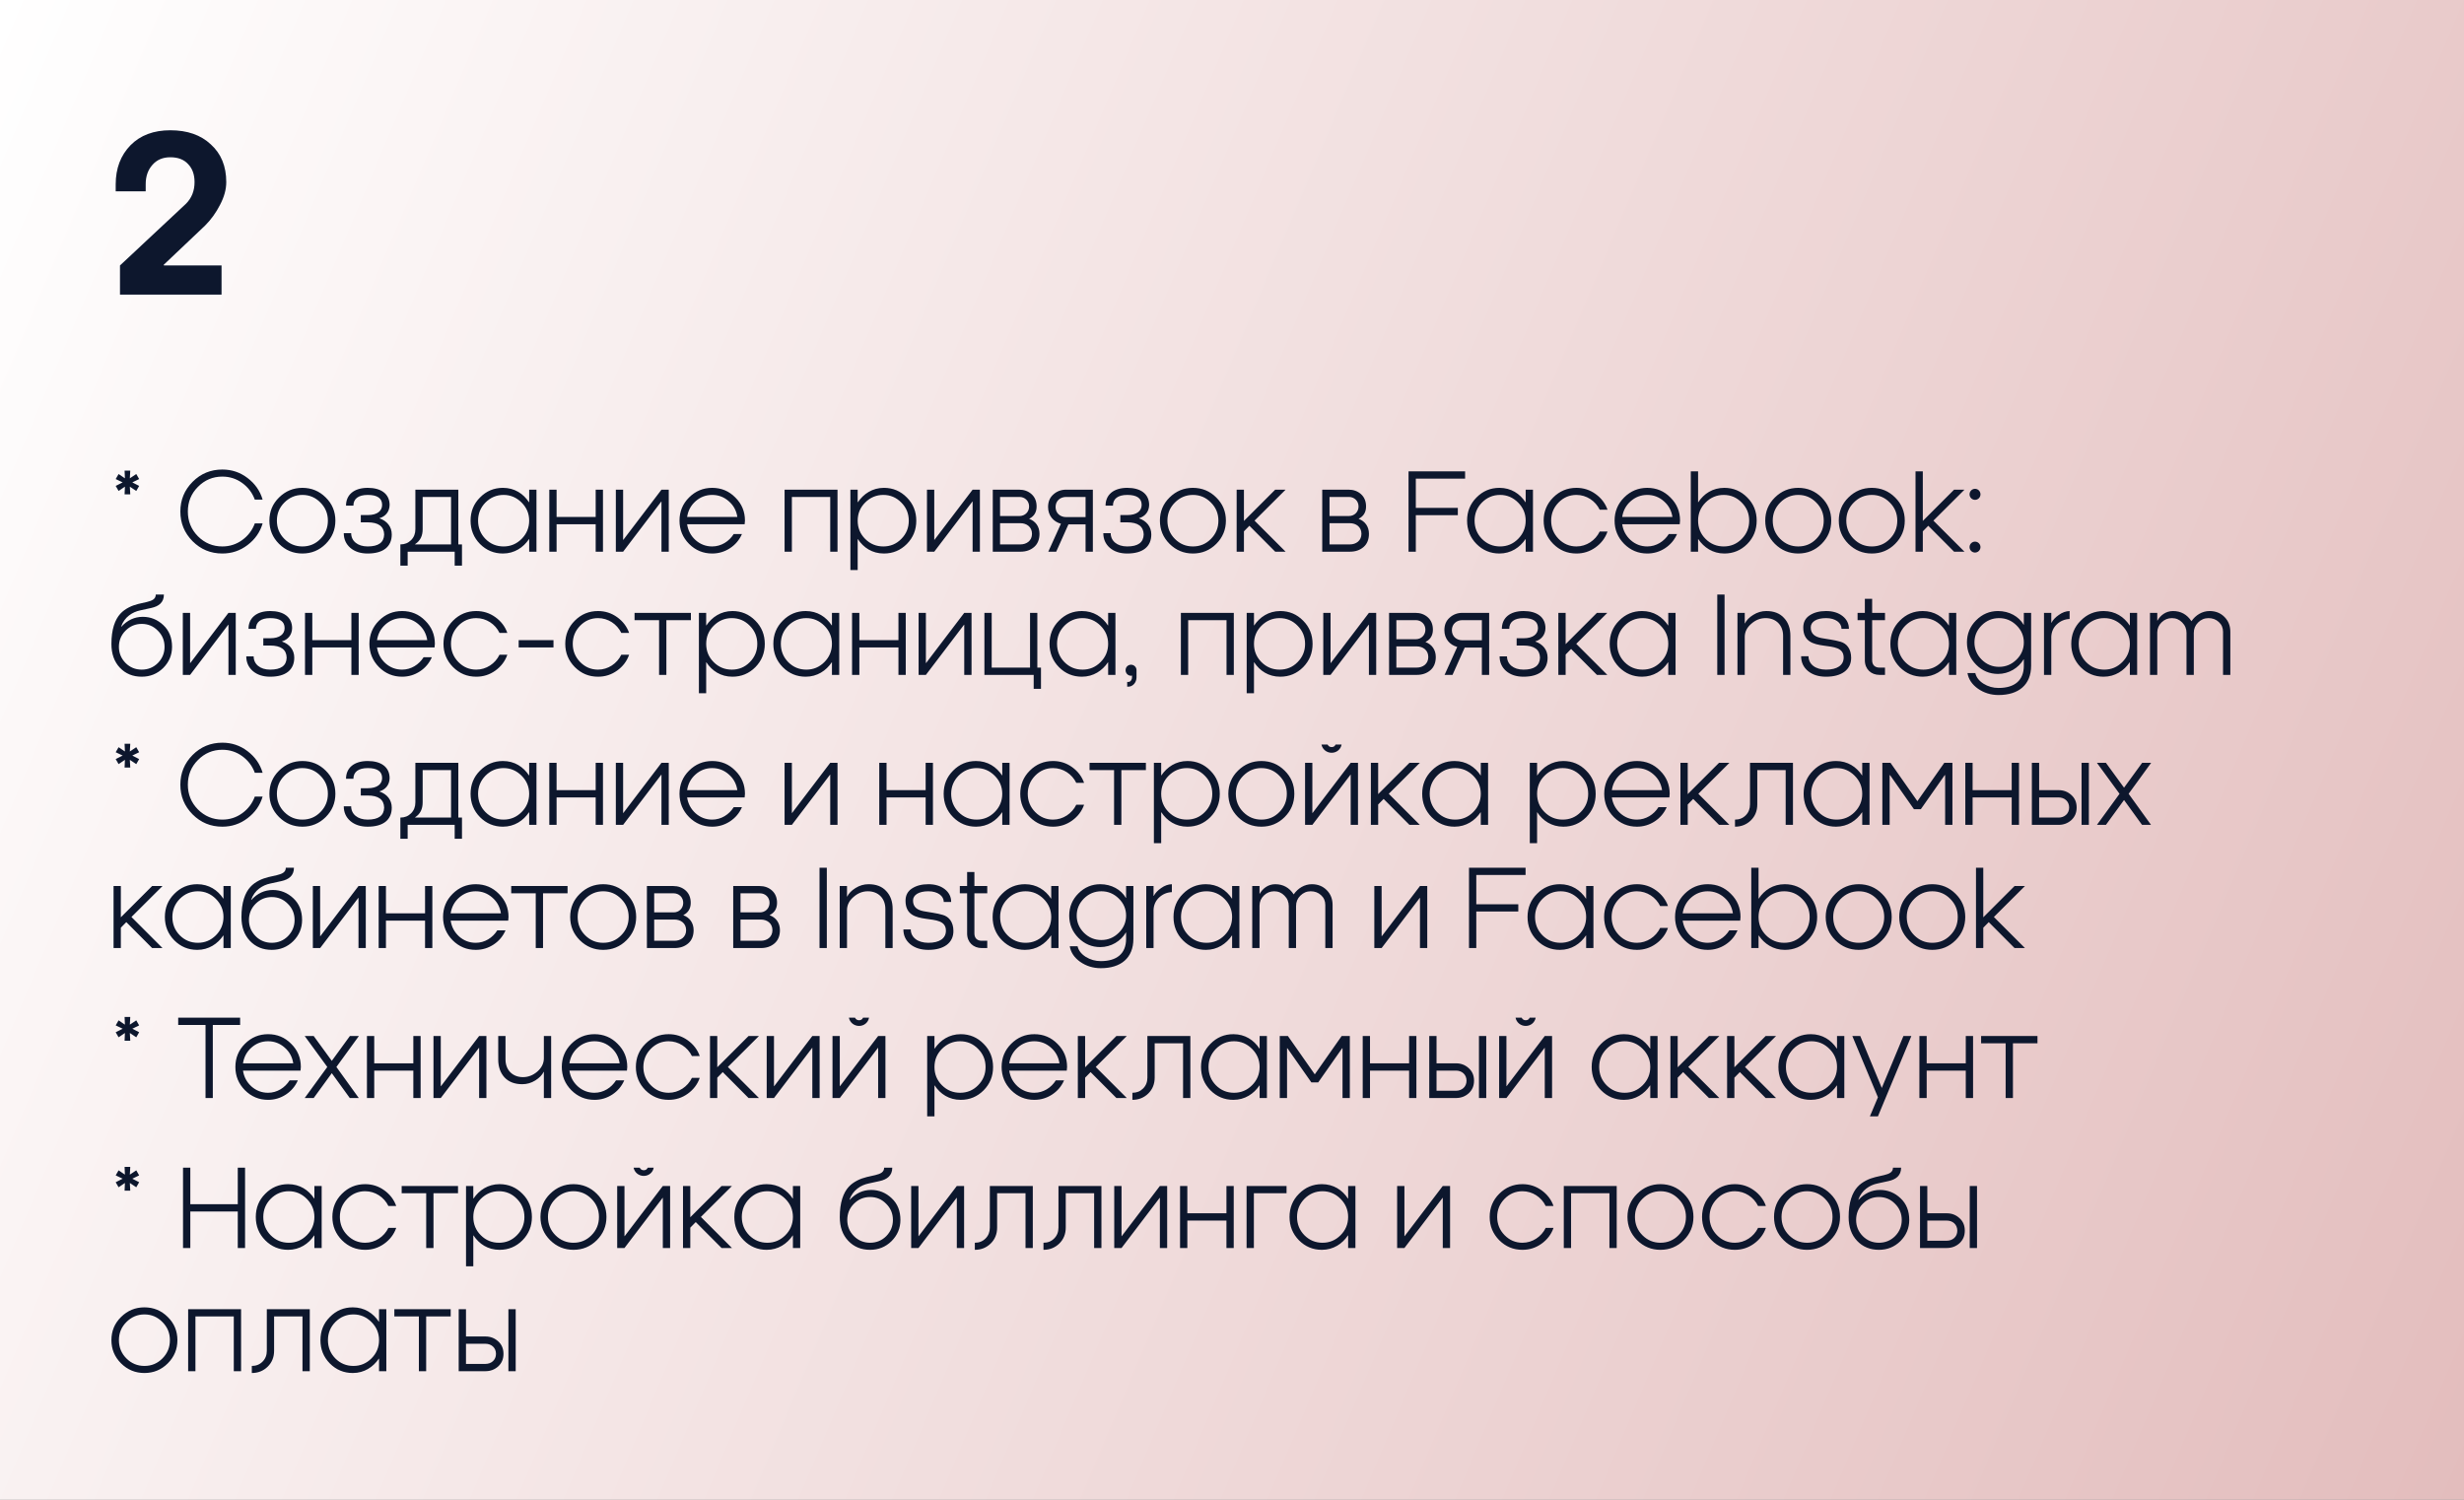 <?xml version="1.0" encoding="UTF-8"?> <svg xmlns="http://www.w3.org/2000/svg" width="460" height="280" viewBox="0 0 460 280" fill="none"><rect x="0" y="0" width="460" height="280" fill="#808080" stroke="none"/><rect width="460" height="280" fill="url(#paint0_linear_30_44)"></rect><path d="M38.28 42.12L30.56 49.44L30.6 49.56H41.36V55H22.4V49.56L34.72 38.04C35.787 36.973 36.32 35.627 36.32 34C36.32 32.587 35.92 31.467 35.12 30.64C34.347 29.787 33.24 29.36 31.8 29.36C30.387 29.36 29.267 29.84 28.44 30.8C27.613 31.733 27.2 32.933 27.2 34.4V35.72H21.6V34.4C21.6 31.44 22.52 29.013 24.36 27.12C26.2 25.253 28.68 24.32 31.8 24.32C34.973 24.32 37.493 25.2 39.36 26.96C41.28 28.693 42.24 31.04 42.24 34C42.24 35.36 41.853 36.773 41.08 38.24C40.333 39.707 39.4 41 38.28 42.12Z" fill="#0D172D"></path><path d="M21.6 90.72L22.9 90.06L21.6 89.44L22.14 88.5L23.32 89.3L23.26 87.86H24.32L24.24 89.3L25.44 88.5L25.98 89.44L24.7 90.06L25.98 90.72L25.44 91.66L24.24 90.86L24.32 92.3H23.26L23.32 90.86L22.14 91.66L21.6 90.72ZM41.509 102.02C42.889 102.02 44.129 101.62 45.229 100.82C46.329 100.02 47.109 98.98 47.569 97.72H49.029C48.549 99.36 47.609 100.7 46.209 101.76C44.829 102.82 43.249 103.34 41.509 103.34C39.329 103.34 37.489 102.58 35.949 101.04C34.429 99.5 33.669 97.66 33.669 95.5C33.669 93.34 34.429 91.5 35.949 89.96C37.489 88.42 39.329 87.66 41.509 87.66C43.249 87.66 44.829 88.18 46.209 89.24C47.609 90.3 48.549 91.64 49.029 93.28H47.569C47.109 92.02 46.329 90.98 45.229 90.18C44.129 89.38 42.889 88.98 41.509 88.98C39.729 88.98 38.209 89.62 36.949 90.9C35.689 92.16 35.069 93.7 35.069 95.5C35.069 97.3 35.689 98.84 36.949 100.12C38.209 101.38 39.729 102.02 41.509 102.02ZM56.452 102.02C57.772 102.02 58.892 101.56 59.812 100.62C60.752 99.68 61.212 98.54 61.212 97.2C61.212 95.88 60.752 94.76 59.812 93.82C58.892 92.88 57.772 92.4 56.452 92.4C55.152 92.4 54.032 92.88 53.092 93.82C52.152 94.76 51.692 95.88 51.692 97.2C51.692 98.54 52.152 99.68 53.092 100.62C54.032 101.56 55.152 102.02 56.452 102.02ZM56.452 103.34C54.752 103.34 53.312 102.74 52.092 101.54C50.892 100.34 50.292 98.9 50.292 97.2C50.292 95.5 50.892 94.06 52.092 92.88C53.312 91.68 54.752 91.08 56.452 91.08C58.152 91.08 59.612 91.68 60.812 92.88C62.012 94.06 62.612 95.5 62.612 97.2C62.612 98.9 62.012 100.34 60.812 101.54C59.612 102.74 58.152 103.34 56.452 103.34ZM68.638 97.52H67.358V96.16H68.658C70.418 96.16 71.338 95.4 71.338 94.26C71.338 93.02 70.438 92.4 68.658 92.4C66.878 92.4 65.978 93.14 65.978 94.4H64.598C64.598 92.38 66.078 91.08 68.658 91.08C71.118 91.08 72.718 92.18 72.738 94.26C72.718 95.54 71.958 96.42 70.858 96.74V96.78C72.238 97.26 73.138 98.32 73.138 99.78C73.138 102.04 71.578 103.34 68.638 103.34C67.298 103.34 66.218 102.98 65.398 102.28C64.578 101.56 64.178 100.64 64.178 99.54H65.558C65.558 100.98 66.738 102.02 68.638 102.02C70.658 102.02 71.678 101.28 71.718 99.78C71.678 98.28 70.658 97.52 68.638 97.52ZM76.105 105.6H74.745V101.64C75.545 101.64 76.205 101.38 76.745 100.84C77.285 100.3 77.545 99.62 77.545 98.8V91.42H85.565V101.64H86.245V105.6H84.885V103H76.105V105.6ZM84.205 92.78H78.905V98.8C78.905 100.06 78.445 100.98 77.505 101.58V101.64H84.205V92.78ZM100.151 103H98.791V100.66H98.751C97.711 102.2 96.051 103.34 93.891 103.34C92.211 103.34 90.791 102.74 89.611 101.56C88.431 100.36 87.851 98.9 87.851 97.2C87.851 95.5 88.431 94.06 89.611 92.88C90.791 91.68 92.211 91.08 93.891 91.08C96.071 91.08 97.711 92.18 98.751 93.76H98.791V91.42H100.151V103ZM98.791 97.2C98.791 95.88 98.311 94.76 97.371 93.82C96.431 92.88 95.311 92.4 94.011 92.4C92.691 92.4 91.571 92.88 90.631 93.82C89.711 94.76 89.251 95.88 89.251 97.2C89.251 98.54 89.711 99.68 90.631 100.62C91.571 101.56 92.691 102.02 94.011 102.02C95.311 102.02 96.431 101.56 97.371 100.62C98.311 99.68 98.791 98.54 98.791 97.2ZM102.548 103V91.42H103.908V96.52H111.208V91.42H112.568V103H111.208V97.88H103.908V103H102.548ZM116.33 103H114.97V91.42H116.33V100.78H116.37L123.49 91.42H124.85V103H123.49V93.64H123.45L116.33 103ZM139.075 97.2C139.075 97.22 139.055 97.44 139.015 97.88H128.275C128.455 99.06 128.975 100.04 129.855 100.84C130.735 101.62 131.775 102.02 132.955 102.02C134.635 102.02 136.115 101.08 136.975 99.7H138.515C138.035 100.8 137.295 101.68 136.295 102.34C135.295 103 134.175 103.34 132.955 103.34C131.275 103.34 129.835 102.74 128.635 101.54C127.455 100.34 126.855 98.9 126.855 97.2C126.855 95.5 127.455 94.06 128.635 92.88C129.835 91.68 131.275 91.08 132.955 91.08C134.655 91.08 136.095 91.68 137.275 92.88C138.475 94.06 139.075 95.5 139.075 97.2ZM128.275 96.52H137.655C137.475 95.34 136.955 94.36 136.055 93.58C135.175 92.8 134.135 92.4 132.955 92.4C131.775 92.4 130.735 92.8 129.855 93.58C128.975 94.36 128.455 95.34 128.275 96.52ZM146.473 91.42H156.353V103H154.993V92.78H147.833V103H146.473V91.42ZM158.759 91.42H160.119V93.76H160.159C161.199 92.22 162.859 91.08 165.019 91.08C166.699 91.08 168.119 91.68 169.299 92.88C170.479 94.06 171.059 95.52 171.059 97.22C171.059 98.92 170.479 100.36 169.299 101.56C168.119 102.74 166.699 103.34 165.019 103.34C162.839 103.34 161.199 102.24 160.159 100.66H160.119V106.42H158.759V91.42ZM160.119 97.22C160.119 98.54 160.579 99.68 161.519 100.62C162.459 101.56 163.599 102.02 164.899 102.02C166.219 102.02 167.339 101.56 168.259 100.62C169.199 99.68 169.659 98.54 169.659 97.22C169.659 95.88 169.199 94.76 168.259 93.82C167.339 92.88 166.219 92.4 164.899 92.4C163.599 92.4 162.459 92.88 161.519 93.82C160.579 94.76 160.119 95.88 160.119 97.22ZM174.415 103H173.055V91.42H174.415V100.78H174.455L181.575 91.42H182.935V103H181.575V93.64H181.535L174.415 103ZM190.501 103H185.341V91.42H190.261C191.181 91.42 191.961 91.7 192.581 92.26C193.201 92.82 193.521 93.58 193.521 94.56C193.521 95.62 193.061 96.38 192.161 96.84V96.88C193.301 97.3 194.061 98.28 194.061 99.66C194.061 100.72 193.721 101.56 193.041 102.14C192.361 102.72 191.521 103 190.501 103ZM190.501 97.68H186.701V101.64H190.501C191.641 101.64 192.661 100.96 192.661 99.66C192.661 98.36 191.641 97.68 190.501 97.68ZM190.341 92.78H186.701V96.34H190.341C191.301 96.34 192.121 95.62 192.121 94.56C192.121 93.5 191.301 92.78 190.341 92.78ZM199.023 91.42H204.023V103H202.663V97.9H199.463L197.183 103H195.703L198.063 97.78C196.643 97.4 195.663 96.24 195.663 94.66C195.663 93.68 195.983 92.9 196.643 92.32C197.303 91.72 198.103 91.42 199.023 91.42ZM199.023 96.54H202.663V92.78H199.023C197.963 92.78 197.063 93.48 197.063 94.66C197.063 95.84 197.963 96.54 199.023 96.54ZM210.435 97.52H209.155V96.16H210.455C212.215 96.16 213.135 95.4 213.135 94.26C213.135 93.02 212.235 92.4 210.455 92.4C208.675 92.4 207.775 93.14 207.775 94.4H206.395C206.395 92.38 207.875 91.08 210.455 91.08C212.915 91.08 214.515 92.18 214.535 94.26C214.515 95.54 213.755 96.42 212.655 96.74V96.78C214.035 97.26 214.935 98.32 214.935 99.78C214.935 102.04 213.375 103.34 210.435 103.34C209.095 103.34 208.015 102.98 207.195 102.28C206.375 101.56 205.975 100.64 205.975 99.54H207.355C207.355 100.98 208.535 102.02 210.435 102.02C212.455 102.02 213.475 101.28 213.515 99.78C213.475 98.28 212.455 97.52 210.435 97.52ZM222.702 102.02C224.022 102.02 225.142 101.56 226.062 100.62C227.002 99.68 227.462 98.54 227.462 97.2C227.462 95.88 227.002 94.76 226.062 93.82C225.142 92.88 224.022 92.4 222.702 92.4C221.402 92.4 220.282 92.88 219.342 93.82C218.402 94.76 217.942 95.88 217.942 97.2C217.942 98.54 218.402 99.68 219.342 100.62C220.282 101.56 221.402 102.02 222.702 102.02ZM222.702 103.34C221.002 103.34 219.562 102.74 218.342 101.54C217.142 100.34 216.542 98.9 216.542 97.2C216.542 95.5 217.142 94.06 218.342 92.88C219.562 91.68 221.002 91.08 222.702 91.08C224.402 91.08 225.862 91.68 227.062 92.88C228.262 94.06 228.862 95.5 228.862 97.2C228.862 98.9 228.262 100.34 227.062 101.54C225.862 102.74 224.402 103.34 222.702 103.34ZM238.068 103L233.248 98.16L232.228 99.2V103H230.868V91.42H232.228V97.26L238.068 91.42H240.008L234.208 97.2L240.008 103H238.068ZM252.005 103H246.845V91.42H251.765C252.685 91.42 253.465 91.7 254.085 92.26C254.705 92.82 255.025 93.58 255.025 94.56C255.025 95.62 254.565 96.38 253.665 96.84V96.88C254.805 97.3 255.565 98.28 255.565 99.66C255.565 100.72 255.225 101.56 254.545 102.14C253.865 102.72 253.025 103 252.005 103ZM252.005 97.68H248.205V101.64H252.005C253.145 101.64 254.165 100.96 254.165 99.66C254.165 98.36 253.145 97.68 252.005 97.68ZM251.845 92.78H248.205V96.34H251.845C252.805 96.34 253.625 95.62 253.625 94.56C253.625 93.5 252.805 92.78 251.845 92.78ZM273.518 88V89.36H264.318V94.82H272.158V96.18H264.318V103H262.958V88H273.518ZM286.186 103H284.826V100.66H284.786C283.746 102.2 282.086 103.34 279.926 103.34C278.246 103.34 276.826 102.74 275.646 101.56C274.466 100.36 273.886 98.9 273.886 97.2C273.886 95.5 274.466 94.06 275.646 92.88C276.826 91.68 278.246 91.08 279.926 91.08C282.106 91.08 283.746 92.18 284.786 93.76H284.826V91.42H286.186V103ZM284.826 97.2C284.826 95.88 284.346 94.76 283.406 93.82C282.466 92.88 281.346 92.4 280.046 92.4C278.726 92.4 277.606 92.88 276.666 93.82C275.746 94.76 275.286 95.88 275.286 97.2C275.286 98.54 275.746 99.68 276.666 100.62C277.606 101.56 278.726 102.02 280.046 102.02C281.346 102.02 282.466 101.56 283.406 100.62C284.346 99.68 284.826 98.54 284.826 97.2ZM294.303 103.34C292.603 103.34 291.163 102.74 289.963 101.54C288.783 100.34 288.183 98.9 288.183 97.2C288.183 95.5 288.783 94.06 289.963 92.88C291.163 91.68 292.603 91.08 294.303 91.08C295.623 91.08 296.803 91.46 297.863 92.22C298.923 92.98 299.683 93.96 300.103 95.16H298.643C297.843 93.5 296.163 92.4 294.303 92.4C293.003 92.4 291.883 92.88 290.963 93.82C290.043 94.76 289.583 95.88 289.583 97.2C289.583 98.52 290.043 99.66 290.963 100.6C291.883 101.54 293.003 102.02 294.303 102.02C296.163 102.02 297.843 100.9 298.643 99.24H300.103C299.683 100.46 298.923 101.44 297.863 102.2C296.803 102.96 295.623 103.34 294.303 103.34ZM313.645 97.2C313.645 97.22 313.625 97.44 313.585 97.88H302.845C303.025 99.06 303.545 100.04 304.425 100.84C305.305 101.62 306.345 102.02 307.525 102.02C309.205 102.02 310.685 101.08 311.545 99.7H313.085C312.605 100.8 311.865 101.68 310.865 102.34C309.865 103 308.745 103.34 307.525 103.34C305.845 103.34 304.405 102.74 303.205 101.54C302.025 100.34 301.425 98.9 301.425 97.2C301.425 95.5 302.025 94.06 303.205 92.88C304.405 91.68 305.845 91.08 307.525 91.08C309.225 91.08 310.665 91.68 311.845 92.88C313.045 94.06 313.645 95.5 313.645 97.2ZM302.845 96.52H312.225C312.045 95.34 311.525 94.36 310.625 93.58C309.745 92.8 308.705 92.4 307.525 92.4C306.345 92.4 305.305 92.8 304.425 93.58C303.545 94.36 303.025 95.34 302.845 96.52ZM317.053 100.66H317.013V103H315.653V88H317.013V93.76H317.053C318.093 92.18 319.733 91.08 321.913 91.08C323.593 91.08 325.013 91.68 326.193 92.88C327.373 94.06 327.953 95.5 327.953 97.2C327.953 98.9 327.373 100.36 326.193 101.56C325.013 102.74 323.593 103.34 321.913 103.34C319.753 103.34 318.093 102.2 317.053 100.66ZM317.013 97.2C317.013 98.54 317.473 99.68 318.413 100.62C319.353 101.56 320.493 102.02 321.793 102.02C323.113 102.02 324.233 101.56 325.153 100.62C326.093 99.68 326.553 98.54 326.553 97.2C326.553 95.88 326.093 94.76 325.153 93.82C324.233 92.88 323.113 92.4 321.793 92.4C320.493 92.4 319.353 92.88 318.413 93.82C317.473 94.76 317.013 95.88 317.013 97.2ZM335.71 102.02C337.03 102.02 338.15 101.56 339.07 100.62C340.01 99.68 340.47 98.54 340.47 97.2C340.47 95.88 340.01 94.76 339.07 93.82C338.15 92.88 337.03 92.4 335.71 92.4C334.41 92.4 333.29 92.88 332.35 93.82C331.41 94.76 330.95 95.88 330.95 97.2C330.95 98.54 331.41 99.68 332.35 100.62C333.29 101.56 334.41 102.02 335.71 102.02ZM335.71 103.34C334.01 103.34 332.57 102.74 331.35 101.54C330.15 100.34 329.55 98.9 329.55 97.2C329.55 95.5 330.15 94.06 331.35 92.88C332.57 91.68 334.01 91.08 335.71 91.08C337.41 91.08 338.87 91.68 340.07 92.88C341.27 94.06 341.87 95.5 341.87 97.2C341.87 98.9 341.27 100.34 340.07 101.54C338.87 102.74 337.41 103.34 335.71 103.34ZM349.44 102.02C350.76 102.02 351.88 101.56 352.8 100.62C353.74 99.68 354.2 98.54 354.2 97.2C354.2 95.88 353.74 94.76 352.8 93.82C351.88 92.88 350.76 92.4 349.44 92.4C348.14 92.4 347.02 92.88 346.08 93.82C345.14 94.76 344.68 95.88 344.68 97.2C344.68 98.54 345.14 99.68 346.08 100.62C347.02 101.56 348.14 102.02 349.44 102.02ZM349.44 103.34C347.74 103.34 346.3 102.74 345.08 101.54C343.88 100.34 343.28 98.9 343.28 97.2C343.28 95.5 343.88 94.06 345.08 92.88C346.3 91.68 347.74 91.08 349.44 91.08C351.14 91.08 352.6 91.68 353.8 92.88C355 94.06 355.6 95.5 355.6 97.2C355.6 98.9 355 100.34 353.8 101.54C352.6 102.74 351.14 103.34 349.44 103.34ZM364.806 103L359.986 98.16L358.966 99.2V103H357.606V88H358.966V97.26L364.806 91.42H366.746L360.946 97.2L366.746 103H364.806ZM369.432 101.42C369.832 101.82 369.832 102.46 369.432 102.86C369.032 103.26 368.392 103.26 367.992 102.86C367.592 102.46 367.592 101.82 367.992 101.42C368.392 101.02 369.032 101.02 369.432 101.42ZM367.692 92.3C367.692 91.72 368.152 91.26 368.712 91.26C369.272 91.26 369.732 91.72 369.732 92.3C369.732 92.86 369.272 93.32 368.712 93.32C368.152 93.32 367.692 92.86 367.692 92.3ZM20.8 120.22C20.8 118.88 20.96 117.74 21.26 116.78C21.88 114.86 22.88 114.02 24.06 113.4C26.36 112.2 29.08 112.7 29.08 111H30.6C30.6 112.5 29.62 113.2 28.26 113.5L26.16 113.96C24.72 114.26 23.24 115.2 22.62 116.96L22.66 117C23.78 115.78 25.12 115.16 26.66 115.16C28.12 115.16 29.4 115.68 30.48 116.7C31.58 117.72 32.12 119.08 32.12 120.76C32.12 122.3 31.56 123.62 30.46 124.72C29.36 125.8 28.02 126.34 26.46 126.34C24.8 126.34 23.44 125.78 22.38 124.66C21.32 123.54 20.8 122.06 20.8 120.22ZM22.2 120.76C22.2 121.94 22.62 122.94 23.44 123.78C24.26 124.6 25.28 125.02 26.46 125.02C27.64 125.02 28.66 124.6 29.48 123.78C30.3 122.94 30.72 121.94 30.72 120.76C30.72 119.58 30.3 118.56 29.46 117.74C28.64 116.9 27.64 116.48 26.46 116.48C25.28 116.48 24.28 116.9 23.44 117.74C22.62 118.56 22.2 119.58 22.2 120.76ZM35.49 126H34.13V114.42H35.49V123.78H35.53L42.65 114.42H44.01V126H42.65V116.64H42.61L35.49 126ZM50.435 120.52H49.155V119.16H50.455C52.215 119.16 53.135 118.4 53.135 117.26C53.135 116.02 52.235 115.4 50.455 115.4C48.675 115.4 47.775 116.14 47.775 117.4H46.395C46.395 115.38 47.875 114.08 50.455 114.08C52.915 114.08 54.515 115.18 54.535 117.26C54.515 118.54 53.755 119.42 52.655 119.74V119.78C54.035 120.26 54.935 121.32 54.935 122.78C54.935 125.04 53.375 126.34 50.435 126.34C49.095 126.34 48.015 125.98 47.195 125.28C46.375 124.56 45.975 123.64 45.975 122.54H47.355C47.355 123.98 48.535 125.02 50.435 125.02C52.455 125.02 53.475 124.28 53.515 122.78C53.475 121.28 52.455 120.52 50.435 120.52ZM56.942 126V114.42H58.302V119.52H65.602V114.42H66.962V126H65.602V120.88H58.302V126H56.942ZM81.184 120.2C81.184 120.22 81.164 120.44 81.124 120.88H70.384C70.564 122.06 71.084 123.04 71.964 123.84C72.844 124.62 73.884 125.02 75.064 125.02C76.744 125.02 78.224 124.08 79.084 122.7H80.624C80.144 123.8 79.404 124.68 78.404 125.34C77.404 126 76.284 126.34 75.064 126.34C73.384 126.34 71.944 125.74 70.744 124.54C69.564 123.34 68.964 121.9 68.964 120.2C68.964 118.5 69.564 117.06 70.744 115.88C71.944 114.68 73.384 114.08 75.064 114.08C76.764 114.08 78.204 114.68 79.384 115.88C80.584 117.06 81.184 118.5 81.184 120.2ZM70.384 119.52H79.764C79.584 118.34 79.064 117.36 78.164 116.58C77.284 115.8 76.244 115.4 75.064 115.4C73.884 115.4 72.844 115.8 71.964 116.58C71.084 117.36 70.564 118.34 70.384 119.52ZM88.912 126.34C87.212 126.34 85.772 125.74 84.572 124.54C83.392 123.34 82.792 121.9 82.792 120.2C82.792 118.5 83.392 117.06 84.572 115.88C85.772 114.68 87.212 114.08 88.912 114.08C90.232 114.08 91.412 114.46 92.472 115.22C93.532 115.98 94.292 116.96 94.712 118.16H93.252C92.452 116.5 90.772 115.4 88.912 115.4C87.612 115.4 86.492 115.88 85.572 116.82C84.652 117.76 84.192 118.88 84.192 120.2C84.192 121.52 84.652 122.66 85.572 123.6C86.492 124.54 87.612 125.02 88.912 125.02C90.772 125.02 92.452 123.9 93.252 122.24H94.712C94.292 123.46 93.532 124.44 92.472 125.2C91.412 125.96 90.232 126.34 88.912 126.34ZM103.33 120.88H96.83V119.52H103.33V120.88ZM111.647 126.34C109.947 126.34 108.507 125.74 107.307 124.54C106.127 123.34 105.527 121.9 105.527 120.2C105.527 118.5 106.127 117.06 107.307 115.88C108.507 114.68 109.947 114.08 111.647 114.08C112.967 114.08 114.147 114.46 115.207 115.22C116.267 115.98 117.027 116.96 117.447 118.16H115.987C115.187 116.5 113.507 115.4 111.647 115.4C110.347 115.4 109.227 115.88 108.307 116.82C107.387 117.76 106.927 118.88 106.927 120.2C106.927 121.52 107.387 122.66 108.307 123.6C109.227 124.54 110.347 125.02 111.647 125.02C113.507 125.02 115.187 123.9 115.987 122.24H117.447C117.027 123.46 116.267 124.44 115.207 125.2C114.147 125.96 112.967 126.34 111.647 126.34ZM128.984 114.42V115.78H124.404V126H123.044V115.78H118.464V114.42H128.984ZM130.477 114.42H131.837V116.76H131.877C132.917 115.22 134.577 114.08 136.737 114.08C138.417 114.08 139.837 114.68 141.017 115.88C142.197 117.06 142.777 118.52 142.777 120.22C142.777 121.92 142.197 123.36 141.017 124.56C139.837 125.74 138.417 126.34 136.737 126.34C134.557 126.34 132.917 125.24 131.877 123.66H131.837V129.42H130.477V114.42ZM131.837 120.22C131.837 121.54 132.297 122.68 133.237 123.62C134.177 124.56 135.317 125.02 136.617 125.02C137.937 125.02 139.057 124.56 139.977 123.62C140.917 122.68 141.377 121.54 141.377 120.22C141.377 118.88 140.917 117.76 139.977 116.82C139.057 115.88 137.937 115.4 136.617 115.4C135.317 115.4 134.177 115.88 133.237 116.82C132.297 117.76 131.837 118.88 131.837 120.22ZM156.674 126H155.314V123.66H155.274C154.234 125.2 152.574 126.34 150.414 126.34C148.734 126.34 147.314 125.74 146.134 124.56C144.954 123.36 144.374 121.9 144.374 120.2C144.374 118.5 144.954 117.06 146.134 115.88C147.314 114.68 148.734 114.08 150.414 114.08C152.594 114.08 154.234 115.18 155.274 116.76H155.314V114.42H156.674V126ZM155.314 120.2C155.314 118.88 154.834 117.76 153.894 116.82C152.954 115.88 151.834 115.4 150.534 115.4C149.214 115.4 148.094 115.88 147.154 116.82C146.234 117.76 145.774 118.88 145.774 120.2C145.774 121.54 146.234 122.68 147.154 123.62C148.094 124.56 149.214 125.02 150.534 125.02C151.834 125.02 152.954 124.56 153.894 123.62C154.834 122.68 155.314 121.54 155.314 120.2ZM159.071 126V114.42H160.431V119.52H167.731V114.42H169.091V126H167.731V120.88H160.431V126H159.071ZM172.853 126H171.493V114.42H172.853V123.78H172.893L180.013 114.42H181.373V126H180.013V116.64H179.973L172.853 126ZM192.978 128.6V126H183.778V114.42H185.138V124.64H192.298V114.42H193.658V124.64H194.338V128.6H192.978ZM208.237 126H206.877V123.66H206.837C205.797 125.2 204.137 126.34 201.977 126.34C200.297 126.34 198.877 125.74 197.697 124.56C196.517 123.36 195.937 121.9 195.937 120.2C195.937 118.5 196.517 117.06 197.697 115.88C198.877 114.68 200.297 114.08 201.977 114.08C204.157 114.08 205.797 115.18 206.837 116.76H206.877V114.42H208.237V126ZM206.877 120.2C206.877 118.88 206.397 117.76 205.457 116.82C204.517 115.88 203.397 115.4 202.097 115.4C200.777 115.4 199.657 115.88 198.717 116.82C197.797 117.76 197.337 118.88 197.337 120.2C197.337 121.54 197.797 122.68 198.717 123.62C199.657 124.56 200.777 125.02 202.097 125.02C203.397 125.02 204.517 124.56 205.457 123.62C206.397 122.68 206.877 121.54 206.877 120.2ZM212.174 125.12V126.46C212.174 127.42 211.474 128.2 210.654 128.2H210.434V127.32H210.654C211.034 127.32 211.334 126.92 211.334 126.46V126.12C211.294 126.14 211.234 126.16 211.154 126.16C210.574 126.16 210.134 125.7 210.134 125.12C210.134 124.56 210.574 124.1 211.154 124.1C211.714 124.1 212.174 124.56 212.174 125.12ZM220.458 114.42H230.338V126H228.978V115.78H221.818V126H220.458V114.42ZM232.743 114.42H234.103V116.76H234.143C235.183 115.22 236.843 114.08 239.003 114.08C240.683 114.08 242.103 114.68 243.283 115.88C244.463 117.06 245.043 118.52 245.043 120.22C245.043 121.92 244.463 123.36 243.283 124.56C242.103 125.74 240.683 126.34 239.003 126.34C236.823 126.34 235.183 125.24 234.143 123.66H234.103V129.42H232.743V114.42ZM234.103 120.22C234.103 121.54 234.563 122.68 235.503 123.62C236.443 124.56 237.583 125.02 238.883 125.02C240.203 125.02 241.323 124.56 242.243 123.62C243.183 122.68 243.643 121.54 243.643 120.22C243.643 118.88 243.183 117.76 242.243 116.82C241.323 115.88 240.203 115.4 238.883 115.4C237.583 115.4 236.443 115.88 235.503 116.82C234.563 117.76 234.103 118.88 234.103 120.22ZM248.4 126H247.04V114.42H248.4V123.78H248.44L255.56 114.42H256.92V126H255.56V116.64H255.52L248.4 126ZM264.485 126H259.325V114.42H264.245C265.165 114.42 265.945 114.7 266.565 115.26C267.185 115.82 267.505 116.58 267.505 117.56C267.505 118.62 267.045 119.38 266.145 119.84V119.88C267.285 120.3 268.045 121.28 268.045 122.66C268.045 123.72 267.705 124.56 267.025 125.14C266.345 125.72 265.505 126 264.485 126ZM264.485 120.68H260.685V124.64H264.485C265.625 124.64 266.645 123.96 266.645 122.66C266.645 121.36 265.625 120.68 264.485 120.68ZM264.325 115.78H260.685V119.34H264.325C265.285 119.34 266.105 118.62 266.105 117.56C266.105 116.5 265.285 115.78 264.325 115.78ZM273.008 114.42H278.008V126H276.648V120.9H273.448L271.168 126H269.688L272.048 120.78C270.628 120.4 269.648 119.24 269.648 117.66C269.648 116.68 269.968 115.9 270.628 115.32C271.288 114.72 272.088 114.42 273.008 114.42ZM273.008 119.54H276.648V115.78H273.008C271.948 115.78 271.048 116.48 271.048 117.66C271.048 118.84 271.948 119.54 273.008 119.54ZM284.419 120.52H283.139V119.16H284.439C286.199 119.16 287.119 118.4 287.119 117.26C287.119 116.02 286.219 115.4 284.439 115.4C282.659 115.4 281.759 116.14 281.759 117.4H280.379C280.379 115.38 281.859 114.08 284.439 114.08C286.899 114.08 288.499 115.18 288.519 117.26C288.499 118.54 287.739 119.42 286.639 119.74V119.78C288.019 120.26 288.919 121.32 288.919 122.78C288.919 125.04 287.359 126.34 284.419 126.34C283.079 126.34 281.999 125.98 281.179 125.28C280.359 124.56 279.959 123.64 279.959 122.54H281.339C281.339 123.98 282.519 125.02 284.419 125.02C286.439 125.02 287.459 124.28 287.499 122.78C287.459 121.28 286.439 120.52 284.419 120.52ZM298.127 126L293.307 121.16L292.287 122.2V126H290.927V114.42H292.287V120.26L298.127 114.42H300.067L294.267 120.2L300.067 126H298.127ZM312.807 126H311.447V123.66H311.407C310.367 125.2 308.707 126.34 306.547 126.34C304.867 126.34 303.447 125.74 302.267 124.56C301.087 123.36 300.507 121.9 300.507 120.2C300.507 118.5 301.087 117.06 302.267 115.88C303.447 114.68 304.867 114.08 306.547 114.08C308.727 114.08 310.367 115.18 311.407 116.76H311.447V114.42H312.807V126ZM311.447 120.2C311.447 118.88 310.967 117.76 310.027 116.82C309.087 115.88 307.967 115.4 306.667 115.4C305.347 115.4 304.227 115.88 303.287 116.82C302.367 117.76 301.907 118.88 301.907 120.2C301.907 121.54 302.367 122.68 303.287 123.62C304.227 124.56 305.347 125.02 306.667 125.02C307.967 125.02 309.087 124.56 310.027 123.62C310.967 122.68 311.447 121.54 311.447 120.2ZM321.955 126H320.595V111H321.955V126ZM325.724 126H324.364V114.42H325.724V116.38H325.764C326.044 115.8 326.564 115.26 327.304 114.8C328.064 114.32 328.884 114.08 329.744 114.08C331.164 114.08 332.264 114.5 333.044 115.36C333.844 116.2 334.244 117.32 334.244 118.7V126H332.884V118.7C332.884 116.72 331.564 115.4 329.624 115.4C328.644 115.4 327.764 115.74 326.964 116.44C326.164 117.12 325.744 117.92 325.724 118.86V126ZM345.169 117.4H343.789C343.789 116.26 342.649 115.4 340.909 115.4C339.129 115.4 338.049 116.08 338.049 117.12C338.049 117.72 338.229 118.18 338.609 118.52C339.349 119.16 340.529 119.18 341.809 119.42C342.469 119.52 343.069 119.66 343.629 119.82C344.749 120.14 345.589 121.14 345.589 122.82C345.589 125.04 343.809 126.34 340.909 126.34C339.509 126.34 338.389 125.98 337.529 125.28C336.669 124.56 336.249 123.64 336.249 122.52H337.629C337.629 123.98 338.889 125.02 340.909 125.02C342.989 125.02 344.189 124.2 344.189 122.76C344.189 119 336.649 122.44 336.649 117.16C336.649 116.16 337.049 115.4 337.849 114.88C338.669 114.34 339.689 114.08 340.909 114.08C342.169 114.08 343.209 114.4 343.989 115.02C344.769 115.64 345.169 116.42 345.169 117.4ZM351.907 115.78H349.507V123.28C349.507 124.18 350.067 124.64 350.867 124.64H351.907V126H350.867C349.327 126 348.147 124.94 348.147 123.28V115.78H346.787V114.42H348.147V111.8H349.507V114.42H351.907V115.78ZM365.209 126H363.849V123.66H363.809C362.769 125.2 361.109 126.34 358.949 126.34C357.269 126.34 355.849 125.74 354.669 124.56C353.489 123.36 352.909 121.9 352.909 120.2C352.909 118.5 353.489 117.06 354.669 115.88C355.849 114.68 357.269 114.08 358.949 114.08C361.129 114.08 362.769 115.18 363.809 116.76H363.849V114.42H365.209V126ZM363.849 120.2C363.849 118.88 363.369 117.76 362.429 116.82C361.489 115.88 360.369 115.4 359.069 115.4C357.749 115.4 356.629 115.88 355.689 116.82C354.769 117.76 354.309 118.88 354.309 120.2C354.309 121.54 354.769 122.68 355.689 123.62C356.629 124.56 357.749 125.02 359.069 125.02C360.369 125.02 361.489 124.56 362.429 123.62C363.369 122.68 363.849 121.54 363.849 120.2ZM373.006 114.08C375.106 114.08 376.906 115.1 377.786 116.64H377.826V114.42H379.186V124.28C379.186 127.86 376.846 129.76 373.106 129.76C371.666 129.76 370.386 129.36 369.266 128.58C368.166 127.8 367.506 126.84 367.306 125.66H368.766C368.946 126.44 369.446 127.1 370.286 127.64C371.146 128.18 372.086 128.44 373.106 128.44C376.046 128.44 377.826 127.08 377.826 124.28V123.1H377.786C376.826 124.72 375.026 125.82 373.006 125.82C371.426 125.82 370.066 125.24 368.926 124.1C367.786 122.94 367.206 121.56 367.206 119.94C367.206 118.32 367.786 116.94 368.926 115.8C370.066 114.66 371.426 114.08 373.006 114.08ZM369.966 116.74C369.066 117.64 368.606 118.7 368.606 119.94C368.606 121.18 369.066 122.26 369.966 123.16C370.886 124.06 371.966 124.5 373.206 124.5C374.446 124.5 375.526 124.06 376.446 123.16C377.366 122.26 377.826 121.18 377.826 119.94C377.826 118.7 377.366 117.64 376.446 116.74C375.526 115.84 374.446 115.4 373.206 115.4C371.966 115.4 370.886 115.84 369.966 116.74ZM386.371 114.08V115.56C385.451 115.6 384.651 115.94 383.991 116.56C383.331 117.18 382.991 117.96 382.951 118.86V126H381.591V114.42H382.951V116.26H382.991C383.271 115.72 383.731 115.24 384.371 114.8C385.011 114.34 385.671 114.1 386.371 114.08ZM398.979 126H397.619V123.66H397.579C396.539 125.2 394.879 126.34 392.719 126.34C391.039 126.34 389.619 125.74 388.439 124.56C387.259 123.36 386.679 121.9 386.679 120.2C386.679 118.5 387.259 117.06 388.439 115.88C389.619 114.68 391.039 114.08 392.719 114.08C394.899 114.08 396.539 115.18 397.579 116.76H397.619V114.42H398.979V126ZM397.619 120.2C397.619 118.88 397.139 117.76 396.199 116.82C395.259 115.88 394.139 115.4 392.839 115.4C391.519 115.4 390.399 115.88 389.459 116.82C388.539 117.76 388.079 118.88 388.079 120.2C388.079 121.54 388.539 122.68 389.459 123.62C390.399 124.56 391.519 125.02 392.839 125.02C394.139 125.02 395.259 124.56 396.199 123.62C397.139 122.68 397.619 121.54 397.619 120.2ZM416.376 117.96V126H415.016V117.96C415.016 117.22 414.756 116.6 414.216 116.12C413.696 115.64 413.056 115.4 412.296 115.4C411.536 115.4 410.896 115.68 410.356 116.22C409.816 116.76 409.556 117.4 409.556 118.16V126H408.196V118.16C408.196 117.4 407.936 116.76 407.396 116.22C406.876 115.68 406.236 115.4 405.476 115.4C404.736 115.4 404.096 115.66 403.556 116.18C403.016 116.7 402.756 117.32 402.736 118.06V126H401.376V114.42H402.736V115.86H402.776C403.316 114.9 404.316 114.08 405.676 114.08C407.136 114.08 408.296 114.72 409.116 115.98C409.896 114.84 411.136 114.08 412.496 114.08C413.616 114.08 414.536 114.44 415.276 115.18C416.016 115.92 416.376 116.84 416.376 117.96ZM21.6 141.72L22.9 141.06L21.6 140.44L22.14 139.5L23.32 140.3L23.26 138.86H24.32L24.24 140.3L25.44 139.5L25.98 140.44L24.7 141.06L25.98 141.72L25.44 142.66L24.24 141.86L24.32 143.3H23.26L23.32 141.86L22.14 142.66L21.6 141.72ZM41.509 153.02C42.889 153.02 44.129 152.62 45.229 151.82C46.329 151.02 47.109 149.98 47.569 148.72H49.029C48.549 150.36 47.609 151.7 46.209 152.76C44.829 153.82 43.249 154.34 41.509 154.34C39.329 154.34 37.489 153.58 35.949 152.04C34.429 150.5 33.669 148.66 33.669 146.5C33.669 144.34 34.429 142.5 35.949 140.96C37.489 139.42 39.329 138.66 41.509 138.66C43.249 138.66 44.829 139.18 46.209 140.24C47.609 141.3 48.549 142.64 49.029 144.28H47.569C47.109 143.02 46.329 141.98 45.229 141.18C44.129 140.38 42.889 139.98 41.509 139.98C39.729 139.98 38.209 140.62 36.949 141.9C35.689 143.16 35.069 144.7 35.069 146.5C35.069 148.3 35.689 149.84 36.949 151.12C38.209 152.38 39.729 153.02 41.509 153.02ZM56.452 153.02C57.772 153.02 58.892 152.56 59.812 151.62C60.752 150.68 61.212 149.54 61.212 148.2C61.212 146.88 60.752 145.76 59.812 144.82C58.892 143.88 57.772 143.4 56.452 143.4C55.152 143.4 54.032 143.88 53.092 144.82C52.152 145.76 51.692 146.88 51.692 148.2C51.692 149.54 52.152 150.68 53.092 151.62C54.032 152.56 55.152 153.02 56.452 153.02ZM56.452 154.34C54.752 154.34 53.312 153.74 52.092 152.54C50.892 151.34 50.292 149.9 50.292 148.2C50.292 146.5 50.892 145.06 52.092 143.88C53.312 142.68 54.752 142.08 56.452 142.08C58.152 142.08 59.612 142.68 60.812 143.88C62.012 145.06 62.612 146.5 62.612 148.2C62.612 149.9 62.012 151.34 60.812 152.54C59.612 153.74 58.152 154.34 56.452 154.34ZM68.638 148.52H67.358V147.16H68.658C70.418 147.16 71.338 146.4 71.338 145.26C71.338 144.02 70.438 143.4 68.658 143.4C66.878 143.4 65.978 144.14 65.978 145.4H64.598C64.598 143.38 66.078 142.08 68.658 142.08C71.118 142.08 72.718 143.18 72.738 145.26C72.718 146.54 71.958 147.42 70.858 147.74V147.78C72.238 148.26 73.138 149.32 73.138 150.78C73.138 153.04 71.578 154.34 68.638 154.34C67.298 154.34 66.218 153.98 65.398 153.28C64.578 152.56 64.178 151.64 64.178 150.54H65.558C65.558 151.98 66.738 153.02 68.638 153.02C70.658 153.02 71.678 152.28 71.718 150.78C71.678 149.28 70.658 148.52 68.638 148.52ZM76.105 156.6H74.745V152.64C75.545 152.64 76.205 152.38 76.745 151.84C77.285 151.3 77.545 150.62 77.545 149.8V142.42H85.565V152.64H86.245V156.6H84.885V154H76.105V156.6ZM84.205 143.78H78.905V149.8C78.905 151.06 78.445 151.98 77.505 152.58V152.64H84.205V143.78ZM100.151 154H98.791V151.66H98.751C97.711 153.2 96.051 154.34 93.891 154.34C92.211 154.34 90.791 153.74 89.611 152.56C88.431 151.36 87.851 149.9 87.851 148.2C87.851 146.5 88.431 145.06 89.611 143.88C90.791 142.68 92.211 142.08 93.891 142.08C96.071 142.08 97.711 143.18 98.751 144.76H98.791V142.42H100.151V154ZM98.791 148.2C98.791 146.88 98.311 145.76 97.371 144.82C96.431 143.88 95.311 143.4 94.011 143.4C92.691 143.4 91.571 143.88 90.631 144.82C89.711 145.76 89.251 146.88 89.251 148.2C89.251 149.54 89.711 150.68 90.631 151.62C91.571 152.56 92.691 153.02 94.011 153.02C95.311 153.02 96.431 152.56 97.371 151.62C98.311 150.68 98.791 149.54 98.791 148.2ZM102.548 154V142.42H103.908V147.52H111.208V142.42H112.568V154H111.208V148.88H103.908V154H102.548ZM116.33 154H114.97V142.42H116.33V151.78H116.37L123.49 142.42H124.85V154H123.49V144.64H123.45L116.33 154ZM139.075 148.2C139.075 148.22 139.055 148.44 139.015 148.88H128.275C128.455 150.06 128.975 151.04 129.855 151.84C130.735 152.62 131.775 153.02 132.955 153.02C134.635 153.02 136.115 152.08 136.975 150.7H138.515C138.035 151.8 137.295 152.68 136.295 153.34C135.295 154 134.175 154.34 132.955 154.34C131.275 154.34 129.835 153.74 128.635 152.54C127.455 151.34 126.855 149.9 126.855 148.2C126.855 146.5 127.455 145.06 128.635 143.88C129.835 142.68 131.275 142.08 132.955 142.08C134.655 142.08 136.095 142.68 137.275 143.88C138.475 145.06 139.075 146.5 139.075 148.2ZM128.275 147.52H137.655C137.475 146.34 136.955 145.36 136.055 144.58C135.175 143.8 134.135 143.4 132.955 143.4C131.775 143.4 130.735 143.8 129.855 144.58C128.975 145.36 128.455 146.34 128.275 147.52ZM147.833 154H146.473V142.42H147.833V151.78H147.873L154.993 142.42H156.353V154H154.993V144.64H154.953L147.833 154ZM164.149 154V142.42H165.509V147.52H172.809V142.42H174.169V154H172.809V148.88H165.509V154H164.149ZM188.471 154H187.111V151.66H187.071C186.031 153.2 184.371 154.34 182.211 154.34C180.531 154.34 179.111 153.74 177.931 152.56C176.751 151.36 176.171 149.9 176.171 148.2C176.171 146.5 176.751 145.06 177.931 143.88C179.111 142.68 180.531 142.08 182.211 142.08C184.391 142.08 186.031 143.18 187.071 144.76H187.111V142.42H188.471V154ZM187.111 148.2C187.111 146.88 186.631 145.76 185.691 144.82C184.751 143.88 183.631 143.4 182.331 143.4C181.011 143.4 179.891 143.88 178.951 144.82C178.031 145.76 177.571 146.88 177.571 148.2C177.571 149.54 178.031 150.68 178.951 151.62C179.891 152.56 181.011 153.02 182.331 153.02C183.631 153.02 184.751 152.56 185.691 151.62C186.631 150.68 187.111 149.54 187.111 148.2ZM196.588 154.34C194.888 154.34 193.448 153.74 192.248 152.54C191.068 151.34 190.468 149.9 190.468 148.2C190.468 146.5 191.068 145.06 192.248 143.88C193.448 142.68 194.888 142.08 196.588 142.08C197.908 142.08 199.088 142.46 200.148 143.22C201.208 143.98 201.968 144.96 202.388 146.16H200.928C200.128 144.5 198.448 143.4 196.588 143.4C195.288 143.4 194.168 143.88 193.248 144.82C192.328 145.76 191.868 146.88 191.868 148.2C191.868 149.52 192.328 150.66 193.248 151.6C194.168 152.54 195.288 153.02 196.588 153.02C198.448 153.02 200.128 151.9 200.928 150.24H202.388C201.968 151.46 201.208 152.44 200.148 153.2C199.088 153.96 197.908 154.34 196.588 154.34ZM213.925 142.42V143.78H209.345V154H207.985V143.78H203.405V142.42H213.925ZM215.419 142.42H216.779V144.76H216.819C217.859 143.22 219.519 142.08 221.679 142.08C223.359 142.08 224.779 142.68 225.959 143.88C227.139 145.06 227.719 146.52 227.719 148.22C227.719 149.92 227.139 151.36 225.959 152.56C224.779 153.74 223.359 154.34 221.679 154.34C219.499 154.34 217.859 153.24 216.819 151.66H216.779V157.42H215.419V142.42ZM216.779 148.22C216.779 149.54 217.239 150.68 218.179 151.62C219.119 152.56 220.259 153.02 221.559 153.02C222.879 153.02 223.999 152.56 224.919 151.62C225.859 150.68 226.319 149.54 226.319 148.22C226.319 146.88 225.859 145.76 224.919 144.82C223.999 143.88 222.879 143.4 221.559 143.4C220.259 143.4 219.119 143.88 218.179 144.82C217.239 145.76 216.779 146.88 216.779 148.22ZM235.476 153.02C236.796 153.02 237.916 152.56 238.836 151.62C239.776 150.68 240.236 149.54 240.236 148.2C240.236 146.88 239.776 145.76 238.836 144.82C237.916 143.88 236.796 143.4 235.476 143.4C234.176 143.4 233.056 143.88 232.116 144.82C231.176 145.76 230.716 146.88 230.716 148.2C230.716 149.54 231.176 150.68 232.116 151.62C233.056 152.56 234.176 153.02 235.476 153.02ZM235.476 154.34C233.776 154.34 232.336 153.74 231.116 152.54C229.916 151.34 229.316 149.9 229.316 148.2C229.316 146.5 229.916 145.06 231.116 143.88C232.336 142.68 233.776 142.08 235.476 142.08C237.176 142.08 238.636 142.68 239.836 143.88C241.036 145.06 241.636 146.5 241.636 148.2C241.636 149.9 241.036 151.34 239.836 152.54C238.636 153.74 237.176 154.34 235.476 154.34ZM246.701 139H247.841C248.001 139.32 248.261 139.48 248.601 139.48C248.961 139.48 249.201 139.32 249.341 139H250.461C250.301 139.9 249.541 140.54 248.601 140.54C247.661 140.54 246.881 139.9 246.701 139ZM245.001 154H243.641V142.42H245.001V151.78H245.041L252.161 142.42H253.521V154H252.161V144.64H252.121L245.001 154ZM263.127 154L258.307 149.16L257.287 150.2V154H255.927V142.42H257.287V148.26L263.127 142.42H265.067L259.267 148.2L265.067 154H263.127ZM277.807 154H276.447V151.66H276.407C275.367 153.2 273.707 154.34 271.547 154.34C269.867 154.34 268.447 153.74 267.267 152.56C266.087 151.36 265.507 149.9 265.507 148.2C265.507 146.5 266.087 145.06 267.267 143.88C268.447 142.68 269.867 142.08 271.547 142.08C273.727 142.08 275.367 143.18 276.407 144.76H276.447V142.42H277.807V154ZM276.447 148.2C276.447 146.88 275.967 145.76 275.027 144.82C274.087 143.88 272.967 143.4 271.667 143.4C270.347 143.4 269.227 143.88 268.287 144.82C267.367 145.76 266.907 146.88 266.907 148.2C266.907 149.54 267.367 150.68 268.287 151.62C269.227 152.56 270.347 153.02 271.667 153.02C272.967 153.02 274.087 152.56 275.027 151.62C275.967 150.68 276.447 149.54 276.447 148.2ZM285.595 142.42H286.955V144.76H286.995C288.035 143.22 289.695 142.08 291.855 142.08C293.535 142.08 294.955 142.68 296.135 143.88C297.315 145.06 297.895 146.52 297.895 148.22C297.895 149.92 297.315 151.36 296.135 152.56C294.955 153.74 293.535 154.34 291.855 154.34C289.675 154.34 288.035 153.24 286.995 151.66H286.955V157.42H285.595V142.42ZM286.955 148.22C286.955 149.54 287.415 150.68 288.355 151.62C289.295 152.56 290.435 153.02 291.735 153.02C293.055 153.02 294.175 152.56 295.095 151.62C296.035 150.68 296.495 149.54 296.495 148.22C296.495 146.88 296.035 145.76 295.095 144.82C294.175 143.88 293.055 143.4 291.735 143.4C290.435 143.4 289.295 143.88 288.355 144.82C287.415 145.76 286.955 146.88 286.955 148.22ZM311.711 148.2C311.711 148.22 311.691 148.44 311.651 148.88H300.911C301.091 150.06 301.611 151.04 302.491 151.84C303.371 152.62 304.411 153.02 305.591 153.02C307.271 153.02 308.751 152.08 309.611 150.7H311.151C310.671 151.8 309.931 152.68 308.931 153.34C307.931 154 306.811 154.34 305.591 154.34C303.911 154.34 302.471 153.74 301.271 152.54C300.091 151.34 299.491 149.9 299.491 148.2C299.491 146.5 300.091 145.06 301.271 143.88C302.471 142.68 303.911 142.08 305.591 142.08C307.291 142.08 308.731 142.68 309.911 143.88C311.111 145.06 311.711 146.5 311.711 148.2ZM300.911 147.52H310.291C310.111 146.34 309.591 145.36 308.691 144.58C307.811 143.8 306.771 143.4 305.591 143.4C304.411 143.4 303.371 143.8 302.491 144.58C301.611 145.36 301.091 146.34 300.911 147.52ZM320.92 154L316.1 149.16L315.08 150.2V154H313.72V142.42H315.08V148.26L320.92 142.42H322.86L317.06 148.2L322.86 154H320.92ZM323.905 154.34V153.02C324.705 153.02 325.365 152.76 325.905 152.22C326.445 151.68 326.705 151 326.705 150.18V142.42H334.725V154H333.365V143.78H328.065V150.18C328.065 151.38 327.665 152.38 326.865 153.16C326.065 153.94 325.085 154.34 323.905 154.34ZM349.018 154H347.658V151.66H347.618C346.578 153.2 344.918 154.34 342.758 154.34C341.078 154.34 339.658 153.74 338.478 152.56C337.298 151.36 336.718 149.9 336.718 148.2C336.718 146.5 337.298 145.06 338.478 143.88C339.658 142.68 341.078 142.08 342.758 142.08C344.938 142.08 346.578 143.18 347.618 144.76H347.658V142.42H349.018V154ZM347.658 148.2C347.658 146.88 347.178 145.76 346.238 144.82C345.298 143.88 344.178 143.4 342.878 143.4C341.558 143.4 340.438 143.88 339.498 144.82C338.578 145.76 338.118 146.88 338.118 148.2C338.118 149.54 338.578 150.68 339.498 151.62C340.438 152.56 341.558 153.02 342.878 153.02C344.178 153.02 345.298 152.56 346.238 151.62C347.178 150.68 347.658 149.54 347.658 148.2ZM364.495 142.42V154H363.135V144.72H363.055L358.595 151.08H357.315L352.855 144.72H352.775V154H351.415V142.42H352.935L357.955 149.58L362.975 142.42H364.495ZM366.903 154V142.42H368.263V147.52H375.563V142.42H376.923V154H375.563V148.88H368.263V154H366.903ZM384.325 154H379.325V142.42H380.685V147.52H384.325C385.245 147.52 386.025 147.82 386.685 148.42C387.345 149 387.685 149.78 387.685 150.76C387.685 151.74 387.345 152.52 386.685 153.12C386.025 153.7 385.245 154 384.325 154ZM384.325 148.88H380.685V152.64H384.325C385.385 152.64 386.285 151.94 386.285 150.76C386.285 149.58 385.385 148.88 384.325 148.88ZM388.605 154V142.42H389.965V154H388.605ZM391.472 154L395.692 148.2L391.472 142.42H393.152L396.532 147.06L399.912 142.42H401.592L397.392 148.2L401.572 154H399.892L396.532 149.36L393.152 154H391.472ZM28.4 177L23.58 172.16L22.56 173.2V177H21.2V165.42H22.56V171.26L28.4 165.42H30.34L24.54 171.2L30.34 177H28.4ZM43.081 177H41.721V174.66H41.681C40.641 176.2 38.98 177.34 36.821 177.34C35.141 177.34 33.721 176.74 32.541 175.56C31.36 174.36 30.78 172.9 30.78 171.2C30.78 169.5 31.36 168.06 32.541 166.88C33.721 165.68 35.141 165.08 36.821 165.08C39.001 165.08 40.641 166.18 41.681 167.76H41.721V165.42H43.081V177ZM41.721 171.2C41.721 169.88 41.24 168.76 40.3 167.82C39.361 166.88 38.24 166.4 36.941 166.4C35.62 166.4 34.501 166.88 33.56 167.82C32.641 168.76 32.181 169.88 32.181 171.2C32.181 172.54 32.641 173.68 33.56 174.62C34.501 175.56 35.62 176.02 36.941 176.02C38.24 176.02 39.361 175.56 40.3 174.62C41.24 173.68 41.721 172.54 41.721 171.2ZM45.077 171.22C45.077 169.88 45.237 168.74 45.537 167.78C46.157 165.86 47.157 165.02 48.337 164.4C50.637 163.2 53.357 163.7 53.357 162H54.877C54.877 163.5 53.897 164.2 52.537 164.5L50.437 164.96C48.997 165.26 47.517 166.2 46.897 167.96L46.937 168C48.057 166.78 49.397 166.16 50.937 166.16C52.397 166.16 53.677 166.68 54.757 167.7C55.857 168.72 56.397 170.08 56.397 171.76C56.397 173.3 55.837 174.62 54.737 175.72C53.637 176.8 52.297 177.34 50.737 177.34C49.077 177.34 47.717 176.78 46.657 175.66C45.597 174.54 45.077 173.06 45.077 171.22ZM46.477 171.76C46.477 172.94 46.897 173.94 47.717 174.78C48.537 175.6 49.557 176.02 50.737 176.02C51.917 176.02 52.937 175.6 53.757 174.78C54.577 173.94 54.997 172.94 54.997 171.76C54.997 170.58 54.577 169.56 53.737 168.74C52.917 167.9 51.917 167.48 50.737 167.48C49.557 167.48 48.557 167.9 47.717 168.74C46.897 169.56 46.477 170.58 46.477 171.76ZM59.767 177H58.407V165.42H59.767V174.78H59.807L66.927 165.42H68.287V177H66.927V167.64H66.887L59.767 177ZM70.692 177V165.42H72.052V170.52H79.352V165.42H80.712V177H79.352V171.88H72.052V177H70.692ZM94.934 171.2C94.934 171.22 94.914 171.44 94.874 171.88H84.134C84.314 173.06 84.834 174.04 85.714 174.84C86.594 175.62 87.634 176.02 88.814 176.02C90.494 176.02 91.974 175.08 92.834 173.7H94.374C93.894 174.8 93.154 175.68 92.154 176.34C91.154 177 90.034 177.34 88.814 177.34C87.134 177.34 85.694 176.74 84.494 175.54C83.314 174.34 82.714 172.9 82.714 171.2C82.714 169.5 83.314 168.06 84.494 166.88C85.694 165.68 87.134 165.08 88.814 165.08C90.514 165.08 91.954 165.68 93.134 166.88C94.334 168.06 94.934 169.5 94.934 171.2ZM84.134 170.52H93.514C93.334 169.34 92.814 168.36 91.914 167.58C91.034 166.8 89.994 166.4 88.814 166.4C87.634 166.4 86.594 166.8 85.714 167.58C84.834 168.36 84.314 169.34 84.134 170.52ZM105.957 165.42V166.78H101.377V177H100.017V166.78H95.437V165.42H105.957ZM112.605 176.02C113.925 176.02 115.045 175.56 115.965 174.62C116.905 173.68 117.365 172.54 117.365 171.2C117.365 169.88 116.905 168.76 115.965 167.82C115.045 166.88 113.925 166.4 112.605 166.4C111.305 166.4 110.185 166.88 109.245 167.82C108.305 168.76 107.845 169.88 107.845 171.2C107.845 172.54 108.305 173.68 109.245 174.62C110.185 175.56 111.305 176.02 112.605 176.02ZM112.605 177.34C110.905 177.34 109.465 176.74 108.245 175.54C107.045 174.34 106.445 172.9 106.445 171.2C106.445 169.5 107.045 168.06 108.245 166.88C109.465 165.68 110.905 165.08 112.605 165.08C114.305 165.08 115.765 165.68 116.965 166.88C118.165 168.06 118.765 169.5 118.765 171.2C118.765 172.9 118.165 174.34 116.965 175.54C115.765 176.74 114.305 177.34 112.605 177.34ZM125.93 177H120.77V165.42H125.69C126.61 165.42 127.39 165.7 128.01 166.26C128.63 166.82 128.95 167.58 128.95 168.56C128.95 169.62 128.49 170.38 127.59 170.84V170.88C128.73 171.3 129.49 172.28 129.49 173.66C129.49 174.72 129.15 175.56 128.47 176.14C127.79 176.72 126.95 177 125.93 177ZM125.93 171.68H122.13V175.64H125.93C127.07 175.64 128.09 174.96 128.09 173.66C128.09 172.36 127.07 171.68 125.93 171.68ZM125.77 166.78H122.13V170.34H125.77C126.73 170.34 127.55 169.62 127.55 168.56C127.55 167.5 126.73 166.78 125.77 166.78ZM142.044 177H136.884V165.42H141.804C142.724 165.42 143.504 165.7 144.124 166.26C144.744 166.82 145.064 167.58 145.064 168.56C145.064 169.62 144.604 170.38 143.704 170.84V170.88C144.844 171.3 145.604 172.28 145.604 173.66C145.604 174.72 145.264 175.56 144.584 176.14C143.904 176.72 143.064 177 142.044 177ZM142.044 171.68H138.244V175.64H142.044C143.184 175.64 144.204 174.96 144.204 173.66C144.204 172.36 143.184 171.68 142.044 171.68ZM141.884 166.78H138.244V170.34H141.884C142.844 170.34 143.664 169.62 143.664 168.56C143.664 167.5 142.844 166.78 141.884 166.78ZM154.357 177H152.997V162H154.357V177ZM158.126 177H156.766V165.42H158.126V167.38H158.166C158.446 166.8 158.966 166.26 159.706 165.8C160.466 165.32 161.286 165.08 162.146 165.08C163.566 165.08 164.666 165.5 165.446 166.36C166.246 167.2 166.646 168.32 166.646 169.7V177H165.286V169.7C165.286 167.72 163.966 166.4 162.026 166.4C161.046 166.4 160.166 166.74 159.366 167.44C158.566 168.12 158.146 168.92 158.126 169.86V177ZM177.572 168.4H176.192C176.192 167.26 175.052 166.4 173.312 166.4C171.532 166.4 170.452 167.08 170.452 168.12C170.452 168.72 170.632 169.18 171.012 169.52C171.752 170.16 172.932 170.18 174.212 170.42C174.872 170.52 175.472 170.66 176.032 170.82C177.152 171.14 177.992 172.14 177.992 173.82C177.992 176.04 176.212 177.34 173.312 177.34C171.912 177.34 170.792 176.98 169.932 176.28C169.072 175.56 168.652 174.64 168.652 173.52H170.032C170.032 174.98 171.292 176.02 173.312 176.02C175.392 176.02 176.592 175.2 176.592 173.76C176.592 170 169.052 173.44 169.052 168.16C169.052 167.16 169.452 166.4 170.252 165.88C171.072 165.34 172.092 165.08 173.312 165.08C174.572 165.08 175.612 165.4 176.392 166.02C177.172 166.64 177.572 167.42 177.572 168.4ZM184.309 166.78H181.909V174.28C181.909 175.18 182.469 175.64 183.269 175.64H184.309V177H183.269C181.729 177 180.549 175.94 180.549 174.28V166.78H179.189V165.42H180.549V162.8H181.909V165.42H184.309V166.78ZM197.612 177H196.252V174.66H196.212C195.172 176.2 193.512 177.34 191.352 177.34C189.672 177.34 188.252 176.74 187.072 175.56C185.892 174.36 185.312 172.9 185.312 171.2C185.312 169.5 185.892 168.06 187.072 166.88C188.252 165.68 189.672 165.08 191.352 165.08C193.532 165.08 195.172 166.18 196.212 167.76H196.252V165.42H197.612V177ZM196.252 171.2C196.252 169.88 195.772 168.76 194.832 167.82C193.892 166.88 192.772 166.4 191.472 166.4C190.152 166.4 189.032 166.88 188.092 167.82C187.172 168.76 186.712 169.88 186.712 171.2C186.712 172.54 187.172 173.68 188.092 174.62C189.032 175.56 190.152 176.02 191.472 176.02C192.772 176.02 193.892 175.56 194.832 174.62C195.772 173.68 196.252 172.54 196.252 171.2ZM205.409 165.08C207.509 165.08 209.309 166.1 210.189 167.64H210.229V165.42H211.589V175.28C211.589 178.86 209.249 180.76 205.509 180.76C204.069 180.76 202.789 180.36 201.669 179.58C200.569 178.8 199.909 177.84 199.709 176.66H201.169C201.349 177.44 201.849 178.1 202.689 178.64C203.549 179.18 204.489 179.44 205.509 179.44C208.449 179.44 210.229 178.08 210.229 175.28V174.1H210.189C209.229 175.72 207.429 176.82 205.409 176.82C203.829 176.82 202.469 176.24 201.329 175.1C200.189 173.94 199.609 172.56 199.609 170.94C199.609 169.32 200.189 167.94 201.329 166.8C202.469 165.66 203.829 165.08 205.409 165.08ZM202.369 167.74C201.469 168.64 201.009 169.7 201.009 170.94C201.009 172.18 201.469 173.26 202.369 174.16C203.289 175.06 204.369 175.5 205.609 175.5C206.849 175.5 207.929 175.06 208.849 174.16C209.769 173.26 210.229 172.18 210.229 170.94C210.229 169.7 209.769 168.64 208.849 167.74C207.929 166.84 206.849 166.4 205.609 166.4C204.369 166.4 203.289 166.84 202.369 167.74ZM218.773 165.08V166.56C217.853 166.6 217.053 166.94 216.393 167.56C215.733 168.18 215.393 168.96 215.353 169.86V177H213.993V165.42H215.353V167.26H215.393C215.673 166.72 216.133 166.24 216.773 165.8C217.413 165.34 218.073 165.1 218.773 165.08ZM231.381 177H230.021V174.66H229.981C228.941 176.2 227.281 177.34 225.121 177.34C223.441 177.34 222.021 176.74 220.841 175.56C219.661 174.36 219.081 172.9 219.081 171.2C219.081 169.5 219.661 168.06 220.841 166.88C222.021 165.68 223.441 165.08 225.121 165.08C227.301 165.08 228.941 166.18 229.981 167.76H230.021V165.42H231.381V177ZM230.021 171.2C230.021 169.88 229.541 168.76 228.601 167.82C227.661 166.88 226.541 166.4 225.241 166.4C223.921 166.4 222.801 166.88 221.861 167.82C220.941 168.76 220.481 169.88 220.481 171.2C220.481 172.54 220.941 173.68 221.861 174.62C222.801 175.56 223.921 176.02 225.241 176.02C226.541 176.02 227.661 175.56 228.601 174.62C229.541 173.68 230.021 172.54 230.021 171.2ZM248.778 168.96V177H247.418V168.96C247.418 168.22 247.158 167.6 246.618 167.12C246.098 166.64 245.458 166.4 244.698 166.4C243.938 166.4 243.298 166.68 242.758 167.22C242.218 167.76 241.958 168.4 241.958 169.16V177H240.598V169.16C240.598 168.4 240.338 167.76 239.798 167.22C239.278 166.68 238.638 166.4 237.878 166.4C237.138 166.4 236.498 166.66 235.958 167.18C235.418 167.7 235.158 168.32 235.138 169.06V177H233.778V165.42H235.138V166.86H235.178C235.718 165.9 236.718 165.08 238.078 165.08C239.538 165.08 240.698 165.72 241.518 166.98C242.298 165.84 243.538 165.08 244.898 165.08C246.018 165.08 246.938 165.44 247.678 166.18C248.418 166.92 248.778 167.84 248.778 168.96ZM257.931 177H256.571V165.42H257.931V174.78H257.971L265.091 165.42H266.451V177H265.091V167.64H265.051L257.931 177ZM284.807 162V163.36H275.607V168.82H283.447V170.18H275.607V177H274.247V162H284.807ZM297.475 177H296.115V174.66H296.075C295.035 176.2 293.375 177.34 291.215 177.34C289.535 177.34 288.115 176.74 286.935 175.56C285.755 174.36 285.175 172.9 285.175 171.2C285.175 169.5 285.755 168.06 286.935 166.88C288.115 165.68 289.535 165.08 291.215 165.08C293.395 165.08 295.035 166.18 296.075 167.76H296.115V165.42H297.475V177ZM296.115 171.2C296.115 169.88 295.635 168.76 294.695 167.82C293.755 166.88 292.635 166.4 291.335 166.4C290.015 166.4 288.895 166.88 287.955 167.82C287.035 168.76 286.575 169.88 286.575 171.2C286.575 172.54 287.035 173.68 287.955 174.62C288.895 175.56 290.015 176.02 291.335 176.02C292.635 176.02 293.755 175.56 294.695 174.62C295.635 173.68 296.115 172.54 296.115 171.2ZM305.592 177.34C303.892 177.34 302.452 176.74 301.252 175.54C300.072 174.34 299.472 172.9 299.472 171.2C299.472 169.5 300.072 168.06 301.252 166.88C302.452 165.68 303.892 165.08 305.592 165.08C306.912 165.08 308.092 165.46 309.152 166.22C310.212 166.98 310.972 167.96 311.392 169.16H309.932C309.132 167.5 307.452 166.4 305.592 166.4C304.292 166.4 303.172 166.88 302.252 167.82C301.332 168.76 300.872 169.88 300.872 171.2C300.872 172.52 301.332 173.66 302.252 174.6C303.172 175.54 304.292 176.02 305.592 176.02C307.452 176.02 309.132 174.9 309.932 173.24H311.392C310.972 174.46 310.212 175.44 309.152 176.2C308.092 176.96 306.912 177.34 305.592 177.34ZM324.934 171.2C324.934 171.22 324.914 171.44 324.874 171.88H314.134C314.314 173.06 314.834 174.04 315.714 174.84C316.594 175.62 317.634 176.02 318.814 176.02C320.494 176.02 321.974 175.08 322.834 173.7H324.374C323.894 174.8 323.154 175.68 322.154 176.34C321.154 177 320.034 177.34 318.814 177.34C317.134 177.34 315.694 176.74 314.494 175.54C313.314 174.34 312.714 172.9 312.714 171.2C312.714 169.5 313.314 168.06 314.494 166.88C315.694 165.68 317.134 165.08 318.814 165.08C320.514 165.08 321.954 165.68 323.134 166.88C324.334 168.06 324.934 169.5 324.934 171.2ZM314.134 170.52H323.514C323.334 169.34 322.814 168.36 321.914 167.58C321.034 166.8 319.994 166.4 318.814 166.4C317.634 166.4 316.594 166.8 315.714 167.58C314.834 168.36 314.314 169.34 314.134 170.52ZM328.342 174.66H328.302V177H326.942V162H328.302V167.76H328.342C329.382 166.18 331.022 165.08 333.202 165.08C334.882 165.08 336.302 165.68 337.482 166.88C338.662 168.06 339.242 169.5 339.242 171.2C339.242 172.9 338.662 174.36 337.482 175.56C336.302 176.74 334.882 177.34 333.202 177.34C331.042 177.34 329.382 176.2 328.342 174.66ZM328.302 171.2C328.302 172.54 328.762 173.68 329.702 174.62C330.642 175.56 331.782 176.02 333.082 176.02C334.402 176.02 335.522 175.56 336.442 174.62C337.382 173.68 337.842 172.54 337.842 171.2C337.842 169.88 337.382 168.76 336.442 167.82C335.522 166.88 334.402 166.4 333.082 166.4C331.782 166.4 330.642 166.88 329.702 167.82C328.762 168.76 328.302 169.88 328.302 171.2ZM346.999 176.02C348.319 176.02 349.439 175.56 350.359 174.62C351.299 173.68 351.759 172.54 351.759 171.2C351.759 169.88 351.299 168.76 350.359 167.82C349.439 166.88 348.319 166.4 346.999 166.4C345.699 166.4 344.579 166.88 343.639 167.82C342.699 168.76 342.239 169.88 342.239 171.2C342.239 172.54 342.699 173.68 343.639 174.62C344.579 175.56 345.699 176.02 346.999 176.02ZM346.999 177.34C345.299 177.34 343.859 176.74 342.639 175.54C341.439 174.34 340.839 172.9 340.839 171.2C340.839 169.5 341.439 168.06 342.639 166.88C343.859 165.68 345.299 165.08 346.999 165.08C348.699 165.08 350.159 165.68 351.359 166.88C352.559 168.06 353.159 169.5 353.159 171.2C353.159 172.9 352.559 174.34 351.359 175.54C350.159 176.74 348.699 177.34 346.999 177.34ZM360.73 176.02C362.05 176.02 363.17 175.56 364.09 174.62C365.03 173.68 365.49 172.54 365.49 171.2C365.49 169.88 365.03 168.76 364.09 167.82C363.17 166.88 362.05 166.4 360.73 166.4C359.43 166.4 358.31 166.88 357.37 167.82C356.43 168.76 355.97 169.88 355.97 171.2C355.97 172.54 356.43 173.68 357.37 174.62C358.31 175.56 359.43 176.02 360.73 176.02ZM360.73 177.34C359.03 177.34 357.59 176.74 356.37 175.54C355.17 174.34 354.57 172.9 354.57 171.2C354.57 169.5 355.17 168.06 356.37 166.88C357.59 165.68 359.03 165.08 360.73 165.08C362.43 165.08 363.89 165.68 365.09 166.88C366.29 168.06 366.89 169.5 366.89 171.2C366.89 172.9 366.29 174.34 365.09 175.54C363.89 176.74 362.43 177.34 360.73 177.34ZM376.095 177L371.275 172.16L370.255 173.2V177H368.895V162H370.255V171.26L376.095 165.42H378.035L372.235 171.2L378.035 177H376.095ZM21.6 192.72L22.9 192.06L21.6 191.44L22.14 190.5L23.32 191.3L23.26 189.86H24.32L24.24 191.3L25.44 190.5L25.98 191.44L24.7 192.06L25.98 192.72L25.44 193.66L24.24 192.86L24.32 194.3H23.26L23.32 192.86L22.14 193.66L21.6 192.72ZM44.829 190V191.36H39.729V205H38.369V191.36H33.269V190H44.829ZM56.164 199.2C56.164 199.22 56.145 199.44 56.105 199.88H45.364C45.544 201.06 46.065 202.04 46.944 202.84C47.825 203.62 48.864 204.02 50.044 204.02C51.724 204.02 53.205 203.08 54.065 201.7H55.605C55.124 202.8 54.385 203.68 53.385 204.34C52.385 205 51.264 205.34 50.044 205.34C48.364 205.34 46.925 204.74 45.724 203.54C44.544 202.34 43.944 200.9 43.944 199.2C43.944 197.5 44.544 196.06 45.724 194.88C46.925 193.68 48.364 193.08 50.044 193.08C51.745 193.08 53.184 193.68 54.364 194.88C55.565 196.06 56.164 197.5 56.164 199.2ZM45.364 198.52H54.745C54.565 197.34 54.044 196.36 53.145 195.58C52.264 194.8 51.224 194.4 50.044 194.4C48.864 194.4 47.825 194.8 46.944 195.58C46.065 196.36 45.544 197.34 45.364 198.52ZM56.882 205L61.102 199.2L56.882 193.42H58.562L61.942 198.06L65.322 193.42H67.002L62.802 199.2L66.982 205H65.302L61.942 200.36L58.562 205H56.882ZM68.505 205V193.42H69.865V198.52H77.165V193.42H78.525V205H77.165V199.88H69.865V205H68.505ZM82.287 205H80.927V193.42H82.287V202.78H82.327L89.447 193.42H90.807V205H89.447V195.64H89.407L82.287 205ZM101.532 193.42H102.892V205H101.532V200.12H101.492C101.212 200.7 100.692 201.24 99.932 201.72C99.192 202.18 98.372 202.42 97.512 202.42C96.092 202.42 94.992 202 94.192 201.16C93.412 200.3 93.012 199.18 93.012 197.8V193.42H94.372V197.8C94.372 199.78 95.692 201.1 97.632 201.1C98.612 201.1 99.492 200.76 100.292 200.08C101.092 199.38 101.512 198.58 101.532 197.64V193.42ZM117.102 199.2C117.102 199.22 117.082 199.44 117.042 199.88H106.302C106.482 201.06 107.002 202.04 107.882 202.84C108.762 203.62 109.802 204.02 110.982 204.02C112.662 204.02 114.142 203.08 115.002 201.7H116.542C116.062 202.8 115.322 203.68 114.322 204.34C113.322 205 112.202 205.34 110.982 205.34C109.302 205.34 107.862 204.74 106.662 203.54C105.482 202.34 104.882 200.9 104.882 199.2C104.882 197.5 105.482 196.06 106.662 194.88C107.862 193.68 109.302 193.08 110.982 193.08C112.682 193.08 114.122 193.68 115.302 194.88C116.502 196.06 117.102 197.5 117.102 199.2ZM106.302 198.52H115.682C115.502 197.34 114.982 196.36 114.082 195.58C113.202 194.8 112.162 194.4 110.982 194.4C109.802 194.4 108.762 194.8 107.882 195.58C107.002 196.36 106.482 197.34 106.302 198.52ZM124.83 205.34C123.13 205.34 121.69 204.74 120.49 203.54C119.31 202.34 118.71 200.9 118.71 199.2C118.71 197.5 119.31 196.06 120.49 194.88C121.69 193.68 123.13 193.08 124.83 193.08C126.15 193.08 127.33 193.46 128.39 194.22C129.45 194.98 130.21 195.96 130.63 197.16H129.17C128.37 195.5 126.69 194.4 124.83 194.4C123.53 194.4 122.41 194.88 121.49 195.82C120.57 196.76 120.11 197.88 120.11 199.2C120.11 200.52 120.57 201.66 121.49 202.6C122.41 203.54 123.53 204.02 124.83 204.02C126.69 204.02 128.37 202.9 129.17 201.24H130.63C130.21 202.46 129.45 203.44 128.39 204.2C127.33 204.96 126.15 205.34 124.83 205.34ZM139.748 205L134.928 200.16L133.908 201.2V205H132.548V193.42H133.908V199.26L139.748 193.42H141.688L135.888 199.2L141.688 205H139.748ZM144.494 205H143.134V193.42H144.494V202.78H144.534L151.654 193.42H153.014V205H151.654V195.64H151.614L144.494 205ZM158.479 190H159.619C159.779 190.32 160.039 190.48 160.379 190.48C160.739 190.48 160.979 190.32 161.119 190H162.239C162.079 190.9 161.319 191.54 160.379 191.54C159.439 191.54 158.659 190.9 158.479 190ZM156.779 205H155.419V193.42H156.779V202.78H156.819L163.939 193.42H165.299V205H163.939V195.64H163.899L156.779 205ZM173.095 193.42H174.455V195.76H174.495C175.535 194.22 177.195 193.08 179.355 193.08C181.035 193.08 182.455 193.68 183.635 194.88C184.815 196.06 185.395 197.52 185.395 199.22C185.395 200.92 184.815 202.36 183.635 203.56C182.455 204.74 181.035 205.34 179.355 205.34C177.175 205.34 175.535 204.24 174.495 202.66H174.455V208.42H173.095V193.42ZM174.455 199.22C174.455 200.54 174.915 201.68 175.855 202.62C176.795 203.56 177.935 204.02 179.235 204.02C180.555 204.02 181.675 203.56 182.595 202.62C183.535 201.68 183.995 200.54 183.995 199.22C183.995 197.88 183.535 196.76 182.595 195.82C181.675 194.88 180.555 194.4 179.235 194.4C177.935 194.4 176.795 194.88 175.855 195.82C174.915 196.76 174.455 197.88 174.455 199.22ZM199.211 199.2C199.211 199.22 199.191 199.44 199.151 199.88H188.411C188.591 201.06 189.111 202.04 189.991 202.84C190.871 203.62 191.911 204.02 193.091 204.02C194.771 204.02 196.251 203.08 197.111 201.7H198.651C198.171 202.8 197.431 203.68 196.431 204.34C195.431 205 194.311 205.34 193.091 205.34C191.411 205.34 189.971 204.74 188.771 203.54C187.591 202.34 186.991 200.9 186.991 199.2C186.991 197.5 187.591 196.06 188.771 194.88C189.971 193.68 191.411 193.08 193.091 193.08C194.791 193.08 196.231 193.68 197.411 194.88C198.611 196.06 199.211 197.5 199.211 199.2ZM188.411 198.52H197.791C197.611 197.34 197.091 196.36 196.191 195.58C195.311 194.8 194.271 194.4 193.091 194.4C191.911 194.4 190.871 194.8 189.991 195.58C189.111 196.36 188.591 197.34 188.411 198.52ZM208.42 205L203.6 200.16L202.58 201.2V205H201.22V193.42H202.58V199.26L208.42 193.42H210.36L204.56 199.2L210.36 205H208.42ZM211.405 205.34V204.02C212.205 204.02 212.865 203.76 213.405 203.22C213.945 202.68 214.205 202 214.205 201.18V193.42H222.225V205H220.865V194.78H215.565V201.18C215.565 202.38 215.165 203.38 214.365 204.16C213.565 204.94 212.585 205.34 211.405 205.34ZM236.518 205H235.158V202.66H235.118C234.078 204.2 232.418 205.34 230.258 205.34C228.578 205.34 227.158 204.74 225.978 203.56C224.798 202.36 224.218 200.9 224.218 199.2C224.218 197.5 224.798 196.06 225.978 194.88C227.158 193.68 228.578 193.08 230.258 193.08C232.438 193.08 234.078 194.18 235.118 195.76H235.158V193.42H236.518V205ZM235.158 199.2C235.158 197.88 234.678 196.76 233.738 195.82C232.798 194.88 231.678 194.4 230.378 194.4C229.058 194.4 227.938 194.88 226.998 195.82C226.078 196.76 225.618 197.88 225.618 199.2C225.618 200.54 226.078 201.68 226.998 202.62C227.938 203.56 229.058 204.02 230.378 204.02C231.678 204.02 232.798 203.56 233.738 202.62C234.678 201.68 235.158 200.54 235.158 199.2ZM251.995 193.42V205H250.635V195.72H250.555L246.095 202.08H244.815L240.355 195.72H240.275V205H238.915V193.42H240.435L245.455 200.58L250.475 193.42H251.995ZM254.403 205V193.42H255.763V198.52H263.063V193.42H264.423V205H263.063V199.88H255.763V205H254.403ZM271.825 205H266.825V193.42H268.185V198.52H271.825C272.745 198.52 273.525 198.82 274.185 199.42C274.845 200 275.185 200.78 275.185 201.76C275.185 202.74 274.845 203.52 274.185 204.12C273.525 204.7 272.745 205 271.825 205ZM271.825 199.88H268.185V203.64H271.825C272.885 203.64 273.785 202.94 273.785 201.76C273.785 200.58 272.885 199.88 271.825 199.88ZM276.105 205V193.42H277.465V205H276.105ZM282.932 190H284.072C284.232 190.32 284.492 190.48 284.832 190.48C285.192 190.48 285.432 190.32 285.572 190H286.692C286.532 190.9 285.772 191.54 284.832 191.54C283.892 191.54 283.112 190.9 282.932 190ZM281.232 205H279.872V193.42H281.232V202.78H281.272L288.392 193.42H289.752V205H288.392V195.64H288.352L281.232 205ZM309.448 205H308.088V202.66H308.048C307.008 204.2 305.348 205.34 303.188 205.34C301.508 205.34 300.088 204.74 298.908 203.56C297.728 202.36 297.148 200.9 297.148 199.2C297.148 197.5 297.728 196.06 298.908 194.88C300.088 193.68 301.508 193.08 303.188 193.08C305.368 193.08 307.008 194.18 308.048 195.76H308.088V193.42H309.448V205ZM308.088 199.2C308.088 197.88 307.608 196.76 306.668 195.82C305.728 194.88 304.608 194.4 303.308 194.4C301.988 194.4 300.868 194.88 299.928 195.82C299.008 196.76 298.548 197.88 298.548 199.2C298.548 200.54 299.008 201.68 299.928 202.62C300.868 203.56 301.988 204.02 303.308 204.02C304.608 204.02 305.728 203.56 306.668 202.62C307.608 201.68 308.088 200.54 308.088 199.2ZM319.045 205L314.225 200.16L313.205 201.2V205H311.845V193.42H313.205V199.26L319.045 193.42H320.985L315.185 199.2L320.985 205H319.045ZM329.63 205L324.81 200.16L323.79 201.2V205H322.43V193.42H323.79V199.26L329.63 193.42H331.57L325.77 199.2L331.57 205H329.63ZM344.311 205H342.951V202.66H342.911C341.871 204.2 340.211 205.34 338.051 205.34C336.371 205.34 334.951 204.74 333.771 203.56C332.591 202.36 332.011 200.9 332.011 199.2C332.011 197.5 332.591 196.06 333.771 194.88C334.951 193.68 336.371 193.08 338.051 193.08C340.231 193.08 341.871 194.18 342.911 195.76H342.951V193.42H344.311V205ZM342.951 199.2C342.951 197.88 342.471 196.76 341.531 195.82C340.591 194.88 339.471 194.4 338.171 194.4C336.851 194.4 335.731 194.88 334.791 195.82C333.871 196.76 333.411 197.88 333.411 199.2C333.411 200.54 333.871 201.68 334.791 202.62C335.731 203.56 336.851 204.02 338.171 204.02C339.471 204.02 340.591 203.56 341.531 202.62C342.471 201.68 342.951 200.54 342.951 199.2ZM349.088 208.42L350.588 204.86L345.808 193.42H347.288L351.308 203.12L355.348 193.42H356.828L350.588 208.42H349.088ZM358.329 205V193.42H359.689V198.52H366.989V193.42H368.349V205H366.989V199.88H359.689V205H358.329ZM380.371 193.42V194.78H375.791V205H374.431V194.78H369.851V193.42H380.371ZM21.6 220.72L22.9 220.06L21.6 219.44L22.14 218.5L23.32 219.3L23.26 217.86H24.32L24.24 219.3L25.44 218.5L25.98 219.44L24.7 220.06L25.98 220.72L25.44 221.66L24.24 220.86L24.32 222.3H23.26L23.32 220.86L22.14 221.66L21.6 220.72ZM45.749 218V233H44.389V226.18H35.529V233H34.169V218H35.529V224.82H44.389V218H45.749ZM60.053 233H58.693V230.66H58.653C57.613 232.2 55.953 233.34 53.793 233.34C52.113 233.34 50.693 232.74 49.513 231.56C48.333 230.36 47.753 228.9 47.753 227.2C47.753 225.5 48.333 224.06 49.513 222.88C50.693 221.68 52.113 221.08 53.793 221.08C55.973 221.08 57.613 222.18 58.653 223.76H58.693V221.42H60.053V233ZM58.693 227.2C58.693 225.88 58.213 224.76 57.273 223.82C56.333 222.88 55.213 222.4 53.913 222.4C52.593 222.4 51.473 222.88 50.533 223.82C49.613 224.76 49.153 225.88 49.153 227.2C49.153 228.54 49.613 229.68 50.533 230.62C51.473 231.56 52.593 232.02 53.913 232.02C55.213 232.02 56.333 231.56 57.273 230.62C58.213 229.68 58.693 228.54 58.693 227.2ZM68.17 233.34C66.47 233.34 65.03 232.74 63.83 231.54C62.65 230.34 62.05 228.9 62.05 227.2C62.05 225.5 62.65 224.06 63.83 222.88C65.03 221.68 66.47 221.08 68.17 221.08C69.49 221.08 70.67 221.46 71.73 222.22C72.79 222.98 73.55 223.96 73.97 225.16H72.51C71.71 223.5 70.03 222.4 68.17 222.4C66.87 222.4 65.75 222.88 64.83 223.82C63.91 224.76 63.45 225.88 63.45 227.2C63.45 228.52 63.91 229.66 64.83 230.6C65.75 231.54 66.87 232.02 68.17 232.02C70.03 232.02 71.71 230.9 72.51 229.24H73.97C73.55 230.46 72.79 231.44 71.73 232.2C70.67 232.96 69.49 233.34 68.17 233.34ZM85.507 221.42V222.78H80.927V233H79.567V222.78H74.987V221.42H85.507ZM87.001 221.42H88.361V223.76H88.401C89.441 222.22 91.101 221.08 93.261 221.08C94.941 221.08 96.361 221.68 97.541 222.88C98.721 224.06 99.301 225.52 99.301 227.22C99.301 228.92 98.721 230.36 97.541 231.56C96.361 232.74 94.941 233.34 93.261 233.34C91.081 233.34 89.441 232.24 88.401 230.66H88.361V236.42H87.001V221.42ZM88.361 227.22C88.361 228.54 88.821 229.68 89.761 230.62C90.701 231.56 91.841 232.02 93.141 232.02C94.461 232.02 95.581 231.56 96.501 230.62C97.441 229.68 97.901 228.54 97.901 227.22C97.901 225.88 97.441 224.76 96.501 223.82C95.581 222.88 94.461 222.4 93.141 222.4C91.841 222.4 90.701 222.88 89.761 223.82C88.821 224.76 88.361 225.88 88.361 227.22ZM107.058 232.02C108.378 232.02 109.498 231.56 110.418 230.62C111.358 229.68 111.818 228.54 111.818 227.2C111.818 225.88 111.358 224.76 110.418 223.82C109.498 222.88 108.378 222.4 107.058 222.4C105.758 222.4 104.638 222.88 103.698 223.82C102.758 224.76 102.298 225.88 102.298 227.2C102.298 228.54 102.758 229.68 103.698 230.62C104.638 231.56 105.758 232.02 107.058 232.02ZM107.058 233.34C105.358 233.34 103.918 232.74 102.698 231.54C101.498 230.34 100.898 228.9 100.898 227.2C100.898 225.5 101.498 224.06 102.698 222.88C103.918 221.68 105.358 221.08 107.058 221.08C108.758 221.08 110.218 221.68 111.418 222.88C112.618 224.06 113.218 225.5 113.218 227.2C113.218 228.9 112.618 230.34 111.418 231.54C110.218 232.74 108.758 233.34 107.058 233.34ZM118.283 218H119.423C119.583 218.32 119.843 218.48 120.183 218.48C120.543 218.48 120.783 218.32 120.923 218H122.043C121.883 218.9 121.123 219.54 120.183 219.54C119.243 219.54 118.463 218.9 118.283 218ZM116.583 233H115.223V221.42H116.583V230.78H116.623L123.743 221.42H125.103V233H123.743V223.64H123.703L116.583 233ZM134.709 233L129.889 228.16L128.869 229.2V233H127.509V221.42H128.869V227.26L134.709 221.42H136.649L130.849 227.2L136.649 233H134.709ZM149.389 233H148.029V230.66H147.989C146.949 232.2 145.289 233.34 143.129 233.34C141.449 233.34 140.029 232.74 138.849 231.56C137.669 230.36 137.089 228.9 137.089 227.2C137.089 225.5 137.669 224.06 138.849 222.88C140.029 221.68 141.449 221.08 143.129 221.08C145.309 221.08 146.949 222.18 147.989 223.76H148.029V221.42H149.389V233ZM148.029 227.2C148.029 225.88 147.549 224.76 146.609 223.82C145.669 222.88 144.549 222.4 143.249 222.4C141.929 222.4 140.809 222.88 139.869 223.82C138.949 224.76 138.489 225.88 138.489 227.2C138.489 228.54 138.949 229.68 139.869 230.62C140.809 231.56 141.929 232.02 143.249 232.02C144.549 232.02 145.669 231.56 146.609 230.62C147.549 229.68 148.029 228.54 148.029 227.2ZM156.777 227.22C156.777 225.88 156.937 224.74 157.237 223.78C157.857 221.86 158.857 221.02 160.037 220.4C162.337 219.2 165.057 219.7 165.057 218H166.577C166.577 219.5 165.597 220.2 164.237 220.5L162.137 220.96C160.697 221.26 159.217 222.2 158.597 223.96L158.637 224C159.757 222.78 161.097 222.16 162.637 222.16C164.097 222.16 165.377 222.68 166.457 223.7C167.557 224.72 168.097 226.08 168.097 227.76C168.097 229.3 167.537 230.62 166.437 231.72C165.337 232.8 163.997 233.34 162.437 233.34C160.777 233.34 159.417 232.78 158.357 231.66C157.297 230.54 156.777 229.06 156.777 227.22ZM158.177 227.76C158.177 228.94 158.597 229.94 159.417 230.78C160.237 231.6 161.257 232.02 162.437 232.02C163.617 232.02 164.637 231.6 165.457 230.78C166.277 229.94 166.697 228.94 166.697 227.76C166.697 226.58 166.277 225.56 165.437 224.74C164.617 223.9 163.617 223.48 162.437 223.48C161.257 223.48 160.257 223.9 159.417 224.74C158.597 225.56 158.177 226.58 158.177 227.76ZM171.466 233H170.106V221.42H171.466V230.78H171.506L178.626 221.42H179.986V233H178.626V223.64H178.586L171.466 233ZM181.991 233.34V232.02C182.791 232.02 183.451 231.76 183.991 231.22C184.531 230.68 184.791 230 184.791 229.18V221.42H192.811V233H191.451V222.78H186.151V229.18C186.151 230.38 185.751 231.38 184.951 232.16C184.151 232.94 183.171 233.34 181.991 233.34ZM194.804 233.34V232.02C195.604 232.02 196.264 231.76 196.804 231.22C197.344 230.68 197.604 230 197.604 229.18V221.42H205.624V233H204.264V222.78H198.964V229.18C198.964 230.38 198.564 231.38 197.764 232.16C196.964 232.94 195.984 233.34 194.804 233.34ZM209.376 233H208.016V221.42H209.376V230.78H209.416L216.536 221.42H217.896V233H216.536V223.64H216.496L209.376 233ZM220.302 233V221.42H221.662V226.52H228.962V221.42H230.322V233H228.962V227.88H221.662V233H220.302ZM232.723 221.42H240.183V222.78H234.083V233H232.723V221.42ZM253.041 233H251.681V230.66H251.641C250.601 232.2 248.941 233.34 246.781 233.34C245.101 233.34 243.681 232.74 242.501 231.56C241.321 230.36 240.741 228.9 240.741 227.2C240.741 225.5 241.321 224.06 242.501 222.88C243.681 221.68 245.101 221.08 246.781 221.08C248.961 221.08 250.601 222.18 251.641 223.76H251.681V221.42H253.041V233ZM251.681 227.2C251.681 225.88 251.201 224.76 250.261 223.82C249.321 222.88 248.201 222.4 246.901 222.4C245.581 222.4 244.461 222.88 243.521 223.82C242.601 224.76 242.141 225.88 242.141 227.2C242.141 228.54 242.601 229.68 243.521 230.62C244.461 231.56 245.581 232.02 246.901 232.02C248.201 232.02 249.321 231.56 250.261 230.62C251.201 229.68 251.681 228.54 251.681 227.2ZM262.189 233H260.829V221.42H262.189V230.78H262.229L269.349 221.42H270.709V233H269.349V223.64H269.309L262.189 233ZM284.225 233.34C282.525 233.34 281.085 232.74 279.885 231.54C278.705 230.34 278.105 228.9 278.105 227.2C278.105 225.5 278.705 224.06 279.885 222.88C281.085 221.68 282.525 221.08 284.225 221.08C285.545 221.08 286.725 221.46 287.785 222.22C288.845 222.98 289.605 223.96 290.025 225.16H288.565C287.765 223.5 286.085 222.4 284.225 222.4C282.925 222.4 281.805 222.88 280.885 223.82C279.965 224.76 279.505 225.88 279.505 227.2C279.505 228.52 279.965 229.66 280.885 230.6C281.805 231.54 282.925 232.02 284.225 232.02C286.085 232.02 287.765 230.9 288.565 229.24H290.025C289.605 230.46 288.845 231.44 287.785 232.2C286.725 232.96 285.545 233.34 284.225 233.34ZM291.942 221.42H301.822V233H300.462V222.78H293.302V233H291.942V221.42ZM309.987 232.02C311.307 232.02 312.427 231.56 313.347 230.62C314.287 229.68 314.747 228.54 314.747 227.2C314.747 225.88 314.287 224.76 313.347 223.82C312.427 222.88 311.307 222.4 309.987 222.4C308.687 222.4 307.567 222.88 306.627 223.82C305.687 224.76 305.227 225.88 305.227 227.2C305.227 228.54 305.687 229.68 306.627 230.62C307.567 231.56 308.687 232.02 309.987 232.02ZM309.987 233.34C308.287 233.34 306.847 232.74 305.627 231.54C304.427 230.34 303.827 228.9 303.827 227.2C303.827 225.5 304.427 224.06 305.627 222.88C306.847 221.68 308.287 221.08 309.987 221.08C311.687 221.08 313.147 221.68 314.347 222.88C315.547 224.06 316.147 225.5 316.147 227.2C316.147 228.9 315.547 230.34 314.347 231.54C313.147 232.74 311.687 233.34 309.987 233.34ZM323.873 233.34C322.173 233.34 320.733 232.74 319.533 231.54C318.353 230.34 317.753 228.9 317.753 227.2C317.753 225.5 318.353 224.06 319.533 222.88C320.733 221.68 322.173 221.08 323.873 221.08C325.193 221.08 326.373 221.46 327.433 222.22C328.493 222.98 329.253 223.96 329.673 225.16H328.213C327.413 223.5 325.733 222.4 323.873 222.4C322.573 222.4 321.453 222.88 320.533 223.82C319.613 224.76 319.153 225.88 319.153 227.2C319.153 228.52 319.613 229.66 320.533 230.6C321.453 231.54 322.573 232.02 323.873 232.02C325.733 232.02 327.413 230.9 328.213 229.24H329.673C329.253 230.46 328.493 231.44 327.433 232.2C326.373 232.96 325.193 233.34 323.873 233.34ZM337.351 232.02C338.671 232.02 339.791 231.56 340.711 230.62C341.651 229.68 342.111 228.54 342.111 227.2C342.111 225.88 341.651 224.76 340.711 223.82C339.791 222.88 338.671 222.4 337.351 222.4C336.051 222.4 334.931 222.88 333.991 223.82C333.051 224.76 332.591 225.88 332.591 227.2C332.591 228.54 333.051 229.68 333.991 230.62C334.931 231.56 336.051 232.02 337.351 232.02ZM337.351 233.34C335.651 233.34 334.211 232.74 332.991 231.54C331.791 230.34 331.191 228.9 331.191 227.2C331.191 225.5 331.791 224.06 332.991 222.88C334.211 221.68 335.651 221.08 337.351 221.08C339.051 221.08 340.511 221.68 341.711 222.88C342.911 224.06 343.511 225.5 343.511 227.2C343.511 228.9 342.911 230.34 341.711 231.54C340.511 232.74 339.051 233.34 337.351 233.34ZM345.116 227.22C345.116 225.88 345.276 224.74 345.576 223.78C346.196 221.86 347.196 221.02 348.376 220.4C350.676 219.2 353.396 219.7 353.396 218H354.916C354.916 219.5 353.936 220.2 352.576 220.5L350.476 220.96C349.036 221.26 347.556 222.2 346.936 223.96L346.976 224C348.096 222.78 349.436 222.16 350.976 222.16C352.436 222.16 353.716 222.68 354.796 223.7C355.896 224.72 356.436 226.08 356.436 227.76C356.436 229.3 355.876 230.62 354.776 231.72C353.676 232.8 352.336 233.34 350.776 233.34C349.116 233.34 347.756 232.78 346.696 231.66C345.636 230.54 345.116 229.06 345.116 227.22ZM346.516 227.76C346.516 228.94 346.936 229.94 347.756 230.78C348.576 231.6 349.596 232.02 350.776 232.02C351.956 232.02 352.976 231.6 353.796 230.78C354.616 229.94 355.036 228.94 355.036 227.76C355.036 226.58 354.616 225.56 353.776 224.74C352.956 223.9 351.956 223.48 350.776 223.48C349.596 223.48 348.596 223.9 347.756 224.74C346.936 225.56 346.516 226.58 346.516 227.76ZM363.446 233H358.446V221.42H359.806V226.52H363.446C364.366 226.52 365.146 226.82 365.806 227.42C366.466 228 366.806 228.78 366.806 229.76C366.806 230.74 366.466 231.52 365.806 232.12C365.146 232.7 364.366 233 363.446 233ZM363.446 227.88H359.806V231.64H363.446C364.506 231.64 365.406 230.94 365.406 229.76C365.406 228.58 364.506 227.88 363.446 227.88ZM367.726 233V221.42H369.086V233H367.726ZM26.96 255.02C28.28 255.02 29.4 254.56 30.32 253.62C31.26 252.68 31.72 251.54 31.72 250.2C31.72 248.88 31.26 247.76 30.32 246.82C29.4 245.88 28.28 245.4 26.96 245.4C25.66 245.4 24.54 245.88 23.6 246.82C22.66 247.76 22.2 248.88 22.2 250.2C22.2 251.54 22.66 252.68 23.6 253.62C24.54 254.56 25.66 255.02 26.96 255.02ZM26.96 256.34C25.26 256.34 23.82 255.74 22.6 254.54C21.4 253.34 20.8 251.9 20.8 250.2C20.8 248.5 21.4 247.06 22.6 245.88C23.82 244.68 25.26 244.08 26.96 244.08C28.66 244.08 30.12 244.68 31.32 245.88C32.52 247.06 33.12 248.5 33.12 250.2C33.12 251.9 32.52 253.34 31.32 254.54C30.12 255.74 28.66 256.34 26.96 256.34ZM35.126 244.42H45.006V256H43.646V245.78H36.486V256H35.126V244.42ZM47.011 256.34V255.02C47.811 255.02 48.471 254.76 49.011 254.22C49.551 253.68 49.811 253 49.811 252.18V244.42H57.831V256H56.471V245.78H51.171V252.18C51.171 253.38 50.771 254.38 49.971 255.16C49.171 255.94 48.191 256.34 47.011 256.34ZM72.123 256H70.763V253.66H70.723C69.683 255.2 68.023 256.34 65.863 256.34C64.183 256.34 62.763 255.74 61.583 254.56C60.403 253.36 59.823 251.9 59.823 250.2C59.823 248.5 60.403 247.06 61.583 245.88C62.763 244.68 64.183 244.08 65.863 244.08C68.043 244.08 69.683 245.18 70.723 246.76H70.763V244.42H72.123V256ZM70.763 250.2C70.763 248.88 70.283 247.76 69.343 246.82C68.403 245.88 67.283 245.4 65.983 245.4C64.663 245.4 63.543 245.88 62.603 246.82C61.683 247.76 61.223 248.88 61.223 250.2C61.223 251.54 61.683 252.68 62.603 253.62C63.543 254.56 64.663 255.02 65.983 255.02C67.283 255.02 68.403 254.56 69.343 253.62C70.283 252.68 70.763 251.54 70.763 250.2ZM84.14 244.42V245.78H79.56V256H78.2V245.78H73.62V244.42H84.14ZM90.634 256H85.634V244.42H86.994V249.52H90.634C91.554 249.52 92.334 249.82 92.994 250.42C93.654 251 93.994 251.78 93.994 252.76C93.994 253.74 93.654 254.52 92.994 255.12C92.334 255.7 91.554 256 90.634 256ZM90.634 250.88H86.994V254.64H90.634C91.694 254.64 92.594 253.94 92.594 252.76C92.594 251.58 91.694 250.88 90.634 250.88ZM94.914 256V244.42H96.274V256H94.914Z" fill="#0D172D"></path><defs><linearGradient id="paint0_linear_30_44" x1="0" y1="0" x2="490.721" y2="207.264" gradientUnits="userSpaceOnUse"><stop stop-color="white"></stop><stop offset="1" stop-color="#E3BDBD"></stop></linearGradient></defs></svg> 